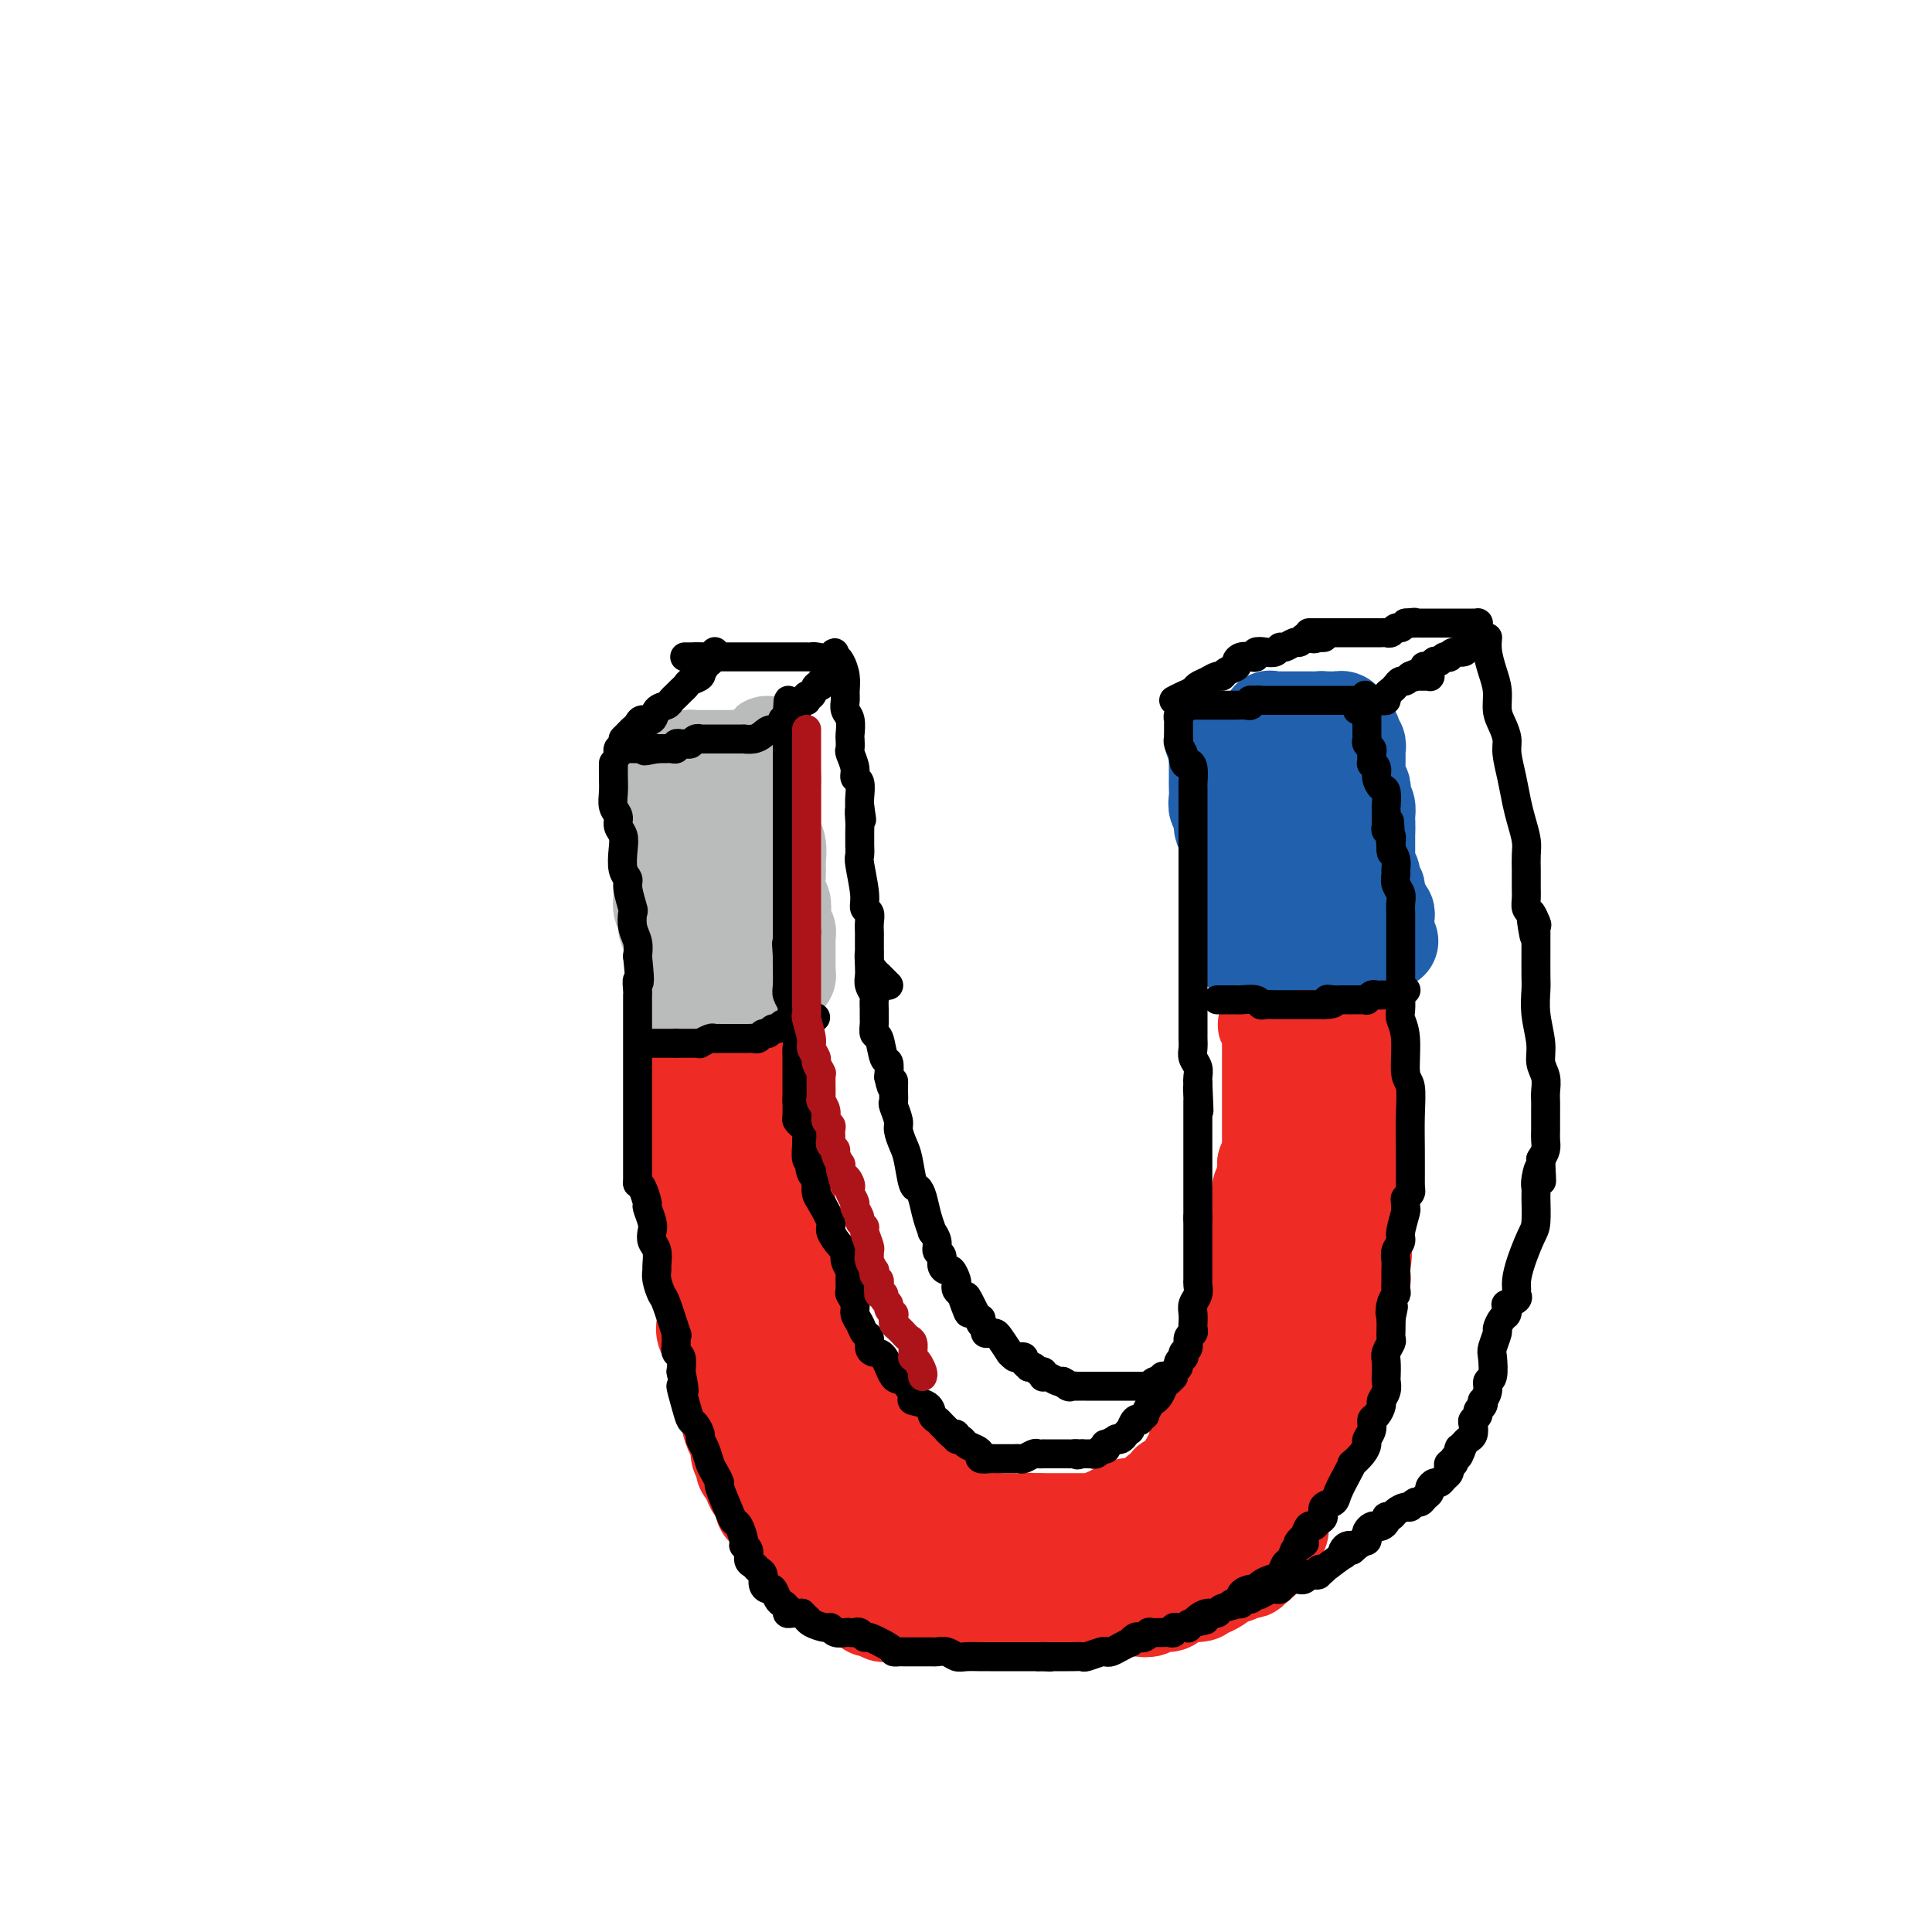 <svg viewBox='0 0 400 400' version='1.1' xmlns='http://www.w3.org/2000/svg' xmlns:xlink='http://www.w3.org/1999/xlink'><g fill='none' stroke='#EE2B24' stroke-width='20' stroke-linecap='round' stroke-linejoin='round'><path d='M143,216c0.000,1.095 0.000,2.190 0,3c-0.000,0.810 -0.000,1.337 0,2c0.000,0.663 0.000,1.464 0,2c-0.000,0.536 -0.000,0.808 0,1c0.000,0.192 0.000,0.305 0,1c-0.000,0.695 -0.001,1.973 0,3c0.001,1.027 0.003,1.802 0,3c-0.003,1.198 -0.011,2.817 0,4c0.011,1.183 0.041,1.929 0,3c-0.041,1.071 -0.152,2.467 0,3c0.152,0.533 0.565,0.204 1,1c0.435,0.796 0.890,2.719 1,4c0.110,1.281 -0.124,1.922 0,3c0.124,1.078 0.607,2.594 1,4c0.393,1.406 0.697,2.703 1,4'/><path d='M147,257c0.780,7.349 0.732,5.221 1,5c0.268,-0.221 0.854,1.463 1,3c0.146,1.537 -0.147,2.926 0,4c0.147,1.074 0.735,1.835 2,4c1.265,2.165 3.209,5.736 4,7c0.791,1.264 0.431,0.222 1,1c0.569,0.778 2.068,3.377 3,5c0.932,1.623 1.298,2.269 2,3c0.702,0.731 1.739,1.546 2,2c0.261,0.454 -0.255,0.546 0,1c0.255,0.454 1.279,1.270 2,2c0.721,0.730 1.138,1.373 2,2c0.862,0.627 2.167,1.239 4,3c1.833,1.761 4.192,4.670 5,6c0.808,1.330 0.065,1.081 1,2c0.935,0.919 3.547,3.006 5,4c1.453,0.994 1.748,0.894 2,1c0.252,0.106 0.462,0.416 1,1c0.538,0.584 1.405,1.441 2,2c0.595,0.559 0.918,0.819 1,1c0.082,0.181 -0.078,0.282 1,1c1.078,0.718 3.395,2.053 5,3c1.605,0.947 2.499,1.508 3,2c0.501,0.492 0.609,0.916 1,1c0.391,0.084 1.063,-0.173 2,0c0.937,0.173 2.137,0.777 3,1c0.863,0.223 1.389,0.064 2,0c0.611,-0.064 1.305,-0.032 2,0'/><path d='M207,324c3.098,1.309 1.842,1.083 2,1c0.158,-0.083 1.730,-0.022 3,0c1.270,0.022 2.238,0.006 3,0c0.762,-0.006 1.319,-0.002 2,0c0.681,0.002 1.484,0.000 3,0c1.516,-0.000 3.743,-0.000 5,0c1.257,0.000 1.545,-0.000 2,0c0.455,0.000 1.077,0.000 2,0c0.923,-0.000 2.148,-0.001 3,0c0.852,0.001 1.330,0.002 2,0c0.670,-0.002 1.530,-0.007 2,0c0.470,0.007 0.548,0.027 1,0c0.452,-0.027 1.277,-0.101 2,0c0.723,0.101 1.346,0.377 2,0c0.654,-0.377 1.341,-1.408 2,-2c0.659,-0.592 1.289,-0.746 2,-1c0.711,-0.254 1.501,-0.608 2,-1c0.499,-0.392 0.707,-0.822 1,-1c0.293,-0.178 0.671,-0.103 1,0c0.329,0.103 0.609,0.235 1,0c0.391,-0.235 0.892,-0.838 1,-1c0.108,-0.162 -0.178,0.116 0,0c0.178,-0.116 0.821,-0.626 1,-1c0.179,-0.374 -0.106,-0.611 0,-1c0.106,-0.389 0.602,-0.929 1,-1c0.398,-0.071 0.698,0.329 1,0c0.302,-0.329 0.606,-1.386 1,-2c0.394,-0.614 0.879,-0.783 1,-1c0.121,-0.217 -0.121,-0.481 0,-1c0.121,-0.519 0.606,-1.291 1,-2c0.394,-0.709 0.697,-1.354 1,-2'/><path d='M258,308c1.391,-2.054 0.869,-1.190 1,-1c0.131,0.190 0.915,-0.295 1,-1c0.085,-0.705 -0.527,-1.631 0,-3c0.527,-1.369 2.194,-3.182 3,-4c0.806,-0.818 0.750,-0.640 1,-1c0.250,-0.360 0.804,-1.257 1,-2c0.196,-0.743 0.032,-1.334 0,-2c-0.032,-0.666 0.069,-1.409 0,-2c-0.069,-0.591 -0.307,-1.031 0,-2c0.307,-0.969 1.158,-2.467 2,-4c0.842,-1.533 1.676,-3.100 2,-4c0.324,-0.900 0.140,-1.132 0,-2c-0.140,-0.868 -0.235,-2.371 0,-3c0.235,-0.629 0.799,-0.384 1,-1c0.201,-0.616 0.040,-2.093 0,-3c-0.040,-0.907 0.042,-1.244 0,-2c-0.042,-0.756 -0.207,-1.932 0,-3c0.207,-1.068 0.788,-2.029 1,-3c0.212,-0.971 0.056,-1.952 0,-3c-0.056,-1.048 -0.011,-2.163 0,-3c0.011,-0.837 -0.011,-1.397 0,-2c0.011,-0.603 0.056,-1.248 0,-2c-0.056,-0.752 -0.211,-1.611 0,-2c0.211,-0.389 0.789,-0.309 1,-2c0.211,-1.691 0.057,-5.152 0,-7c-0.057,-1.848 -0.015,-2.081 0,-3c0.015,-0.919 0.004,-2.522 0,-4c-0.004,-1.478 -0.001,-2.829 0,-4c0.001,-1.171 0.000,-2.161 0,-3c-0.000,-0.839 -0.000,-1.525 0,-2c0.000,-0.475 0.000,-0.737 0,-1'/><path d='M272,227c0.464,-8.866 0.124,-3.531 0,-2c-0.124,1.531 -0.033,-0.741 0,-2c0.033,-1.259 0.009,-1.504 0,-2c-0.009,-0.496 -0.002,-1.242 0,-2c0.002,-0.758 0.001,-1.527 0,-2c-0.001,-0.473 -0.000,-0.651 0,-1c0.000,-0.349 0.000,-0.868 0,-1c-0.000,-0.132 -0.000,0.123 0,0c0.000,-0.123 0.000,-0.625 0,-1c-0.000,-0.375 0.000,-0.623 0,-1c-0.000,-0.377 -0.000,-0.884 0,-1c0.000,-0.116 0.000,0.157 0,0c-0.000,-0.157 -0.000,-0.746 0,-1c0.000,-0.254 0.000,-0.173 0,0c-0.000,0.173 -0.001,0.439 0,0c0.001,-0.439 0.004,-1.584 0,-2c-0.004,-0.416 -0.015,-0.105 0,0c0.015,0.105 0.057,0.002 0,0c-0.057,-0.002 -0.211,0.098 0,0c0.211,-0.098 0.789,-0.392 1,0c0.211,0.392 0.057,1.470 0,2c-0.057,0.530 -0.015,0.513 0,1c0.015,0.487 0.004,1.479 0,2c-0.004,0.521 -0.001,0.573 0,1c0.001,0.427 0.000,1.230 0,2c-0.000,0.770 -0.000,1.506 0,2c0.000,0.494 0.000,0.747 0,1'/><path d='M273,220c0.161,1.819 0.065,0.866 0,1c-0.065,0.134 -0.098,1.355 0,2c0.098,0.645 0.326,0.715 0,1c-0.326,0.285 -1.205,0.784 -2,3c-0.795,2.216 -1.507,6.150 -2,8c-0.493,1.850 -0.766,1.615 -1,2c-0.234,0.385 -0.430,1.390 -1,3c-0.570,1.610 -1.516,3.826 -2,6c-0.484,2.174 -0.508,4.304 -1,6c-0.492,1.696 -1.453,2.956 -2,4c-0.547,1.044 -0.680,1.872 -1,3c-0.320,1.128 -0.827,2.557 -1,3c-0.173,0.443 -0.012,-0.100 0,1c0.012,1.100 -0.127,3.843 -1,6c-0.873,2.157 -2.482,3.729 -3,5c-0.518,1.271 0.054,2.242 0,3c-0.054,0.758 -0.735,1.305 -1,2c-0.265,0.695 -0.114,1.540 0,2c0.114,0.460 0.190,0.535 0,1c-0.190,0.465 -0.648,1.319 -1,2c-0.352,0.681 -0.600,1.189 -1,2c-0.400,0.811 -0.952,1.927 -1,3c-0.048,1.073 0.407,2.105 0,3c-0.407,0.895 -1.677,1.655 -2,2c-0.323,0.345 0.302,0.277 0,1c-0.302,0.723 -1.531,2.238 -2,3c-0.469,0.762 -0.177,0.771 0,1c0.177,0.229 0.240,0.677 0,1c-0.240,0.323 -0.783,0.521 -1,1c-0.217,0.479 -0.109,1.240 0,2'/><path d='M247,303c-4.201,13.018 -1.704,4.062 -1,1c0.704,-3.062 -0.385,-0.229 -1,1c-0.615,1.229 -0.756,0.855 -1,1c-0.244,0.145 -0.590,0.809 -1,1c-0.410,0.191 -0.883,-0.090 -1,0c-0.117,0.090 0.122,0.550 0,1c-0.122,0.450 -0.607,0.892 -1,1c-0.393,0.108 -0.696,-0.116 -1,0c-0.304,0.116 -0.610,0.571 -1,1c-0.390,0.429 -0.864,0.833 -1,1c-0.136,0.167 0.066,0.096 0,0c-0.066,-0.096 -0.399,-0.218 -1,0c-0.601,0.218 -1.471,0.775 -2,1c-0.529,0.225 -0.719,0.117 -1,0c-0.281,-0.117 -0.654,-0.243 -1,0c-0.346,0.243 -0.667,0.853 -1,1c-0.333,0.147 -0.680,-0.171 -1,0c-0.320,0.171 -0.614,0.830 -1,1c-0.386,0.170 -0.864,-0.151 -1,0c-0.136,0.151 0.071,0.772 0,1c-0.071,0.228 -0.418,0.061 -1,0c-0.582,-0.061 -1.398,-0.016 -2,0c-0.602,0.016 -0.991,0.004 -1,0c-0.009,-0.004 0.362,-0.001 0,0c-0.362,0.001 -1.458,0.000 -2,0c-0.542,-0.000 -0.530,-0.000 -1,0c-0.470,0.000 -1.421,0.000 -2,0c-0.579,-0.000 -0.784,-0.000 -1,0c-0.216,0.000 -0.443,0.000 -1,0c-0.557,-0.000 -1.445,-0.000 -2,0c-0.555,0.000 -0.778,0.000 -1,0'/><path d='M215,315c-3.960,0.619 -2.359,0.166 -2,0c0.359,-0.166 -0.523,-0.045 -1,0c-0.477,0.045 -0.548,0.013 -1,0c-0.452,-0.013 -1.286,-0.006 -2,0c-0.714,0.006 -1.307,0.013 -2,0c-0.693,-0.013 -1.485,-0.046 -2,0c-0.515,0.046 -0.753,0.171 -1,0c-0.247,-0.171 -0.504,-0.637 -1,-1c-0.496,-0.363 -1.231,-0.621 -2,-1c-0.769,-0.379 -1.572,-0.879 -2,-1c-0.428,-0.121 -0.482,0.135 -1,0c-0.518,-0.135 -1.501,-0.662 -2,-1c-0.499,-0.338 -0.515,-0.489 -1,-1c-0.485,-0.511 -1.439,-1.384 -2,-2c-0.561,-0.616 -0.728,-0.976 -1,-1c-0.272,-0.024 -0.649,0.288 -1,0c-0.351,-0.288 -0.676,-1.176 -1,-2c-0.324,-0.824 -0.646,-1.583 -1,-2c-0.354,-0.417 -0.739,-0.493 -1,-1c-0.261,-0.507 -0.398,-1.444 -1,-2c-0.602,-0.556 -1.670,-0.730 -2,-1c-0.330,-0.270 0.079,-0.636 0,-1c-0.079,-0.364 -0.647,-0.726 -1,-1c-0.353,-0.274 -0.490,-0.459 -1,-1c-0.510,-0.541 -1.394,-1.437 -2,-2c-0.606,-0.563 -0.936,-0.795 -1,-1c-0.064,-0.205 0.137,-0.385 0,-1c-0.137,-0.615 -0.614,-1.666 -1,-2c-0.386,-0.334 -0.682,0.047 -1,0c-0.318,-0.047 -0.659,-0.524 -1,-1'/><path d='M177,289c-3.024,-3.427 -1.583,-1.495 -1,-1c0.583,0.495 0.310,-0.449 0,-1c-0.310,-0.551 -0.657,-0.710 -1,-1c-0.343,-0.290 -0.683,-0.710 -1,-1c-0.317,-0.290 -0.611,-0.449 -1,-1c-0.389,-0.551 -0.874,-1.496 -1,-2c-0.126,-0.504 0.106,-0.569 0,-1c-0.106,-0.431 -0.549,-1.228 -1,-2c-0.451,-0.772 -0.910,-1.520 -1,-2c-0.090,-0.480 0.187,-0.692 0,-1c-0.187,-0.308 -0.839,-0.712 -1,-1c-0.161,-0.288 0.168,-0.459 0,-1c-0.168,-0.541 -0.834,-1.450 -1,-2c-0.166,-0.550 0.167,-0.739 0,-1c-0.167,-0.261 -0.833,-0.593 -1,-1c-0.167,-0.407 0.167,-0.887 0,-2c-0.167,-1.113 -0.833,-2.857 -1,-4c-0.167,-1.143 0.167,-1.685 0,-2c-0.167,-0.315 -0.833,-0.403 -1,-1c-0.167,-0.597 0.165,-1.703 0,-2c-0.165,-0.297 -0.829,0.216 -1,0c-0.171,-0.216 0.150,-1.161 0,-2c-0.150,-0.839 -0.771,-1.571 -1,-2c-0.229,-0.429 -0.065,-0.556 0,-1c0.065,-0.444 0.031,-1.207 0,-2c-0.031,-0.793 -0.061,-1.616 0,-2c0.061,-0.384 0.212,-0.330 0,-1c-0.212,-0.670 -0.788,-2.065 -1,-3c-0.212,-0.935 -0.061,-1.410 0,-2c0.061,-0.590 0.030,-1.295 0,-2'/><path d='M162,242c-0.775,-4.139 -0.212,-1.488 0,-1c0.212,0.488 0.072,-1.187 0,-2c-0.072,-0.813 -0.076,-0.762 0,-1c0.076,-0.238 0.230,-0.764 0,-1c-0.230,-0.236 -0.846,-0.182 -1,-1c-0.154,-0.818 0.155,-2.509 0,-3c-0.155,-0.491 -0.774,0.219 -1,0c-0.226,-0.219 -0.061,-1.367 0,-2c0.061,-0.633 0.016,-0.750 0,-1c-0.016,-0.250 -0.004,-0.631 0,-1c0.004,-0.369 0.001,-0.725 0,-1c-0.001,-0.275 -0.001,-0.468 0,-1c0.001,-0.532 0.001,-1.403 0,-2c-0.001,-0.597 -0.004,-0.920 0,-1c0.004,-0.080 0.015,0.085 0,0c-0.015,-0.085 -0.057,-0.419 0,-1c0.057,-0.581 0.211,-1.410 0,-2c-0.211,-0.590 -0.789,-0.942 -1,-1c-0.211,-0.058 -0.057,0.178 0,0c0.057,-0.178 0.015,-0.770 0,-1c-0.015,-0.230 -0.003,-0.099 0,0c0.003,0.099 -0.003,0.167 0,0c0.003,-0.167 0.015,-0.570 0,-1c-0.015,-0.430 -0.057,-0.886 0,-1c0.057,-0.114 0.211,0.113 0,0c-0.211,-0.113 -0.789,-0.566 -1,-1c-0.211,-0.434 -0.057,-0.848 0,-1c0.057,-0.152 0.015,-0.041 0,0c-0.015,0.041 -0.004,0.011 0,0c0.004,-0.011 0.001,-0.003 0,0c-0.001,0.003 -0.001,0.002 0,0'/><path d='M158,215c-0.618,-4.403 -0.165,-1.911 0,-1c0.165,0.911 0.040,0.240 0,0c-0.040,-0.240 0.004,-0.050 0,0c-0.004,0.050 -0.058,-0.039 0,0c0.058,0.039 0.226,0.207 0,0c-0.226,-0.207 -0.848,-0.787 -1,-1c-0.152,-0.213 0.165,-0.057 0,0c-0.165,0.057 -0.813,0.015 -1,0c-0.187,-0.015 0.087,-0.004 0,0c-0.087,0.004 -0.534,0.001 -1,0c-0.466,-0.001 -0.951,-0.000 -1,0c-0.049,0.000 0.337,0.000 0,0c-0.337,-0.000 -1.397,-0.000 -2,0c-0.603,0.000 -0.749,0.000 -1,0c-0.251,-0.000 -0.607,-0.000 -1,0c-0.393,0.000 -0.824,0.000 -1,0c-0.176,-0.000 -0.099,0.000 0,0c0.099,-0.000 0.219,-0.000 0,0c-0.219,0.000 -0.776,0.000 -1,0c-0.224,-0.000 -0.117,-0.000 0,0c0.117,0.000 0.242,0.000 0,0c-0.242,-0.000 -0.850,-0.001 -1,0c-0.150,0.001 0.157,0.004 0,0c-0.157,-0.004 -0.778,-0.015 -1,0c-0.222,0.015 -0.045,0.057 0,0c0.045,-0.057 -0.040,-0.211 0,0c0.040,0.211 0.207,0.789 0,1c-0.207,0.211 -0.786,0.057 -1,0c-0.214,-0.057 -0.061,-0.016 0,0c0.061,0.016 0.031,0.008 0,0'/><path d='M145,214c-2.011,-0.155 -0.539,-0.041 0,0c0.539,0.041 0.144,0.010 0,0c-0.144,-0.010 -0.039,0.001 0,0c0.039,-0.001 0.010,-0.014 0,0c-0.010,0.014 -0.003,0.056 0,0c0.003,-0.056 0.001,-0.211 0,0c-0.001,0.211 -0.000,0.788 0,1c0.000,0.212 0.000,0.060 0,0c-0.000,-0.060 -0.000,-0.027 0,0c0.000,0.027 0.000,0.048 0,0c-0.000,-0.048 -0.000,-0.167 0,0c0.000,0.167 0.000,0.619 0,1c-0.000,0.381 -0.000,0.693 0,1c0.000,0.307 0.000,0.611 0,1c-0.000,0.389 -0.000,0.864 0,1c0.000,0.136 0.000,-0.065 0,0c-0.000,0.065 -0.000,0.398 0,1c0.000,0.602 0.000,1.475 0,2c-0.000,0.525 -0.000,0.703 0,1c0.000,0.297 0.000,0.714 0,1c-0.000,0.286 -0.000,0.443 0,1c0.000,0.557 0.000,1.515 0,2c-0.000,0.485 -0.000,0.498 0,1c0.000,0.502 0.000,1.494 0,2c-0.000,0.506 -0.000,0.527 0,1c0.000,0.473 0.000,1.397 0,2c0.000,0.603 0.000,0.885 0,1c0.000,0.115 0.000,0.062 0,1c0.000,0.938 0.000,2.868 0,4c0.000,1.132 0.000,1.466 0,2c0.000,0.534 0.000,1.267 0,2'/><path d='M145,243c0.000,4.904 0.000,2.665 0,2c-0.000,-0.665 -0.000,0.245 0,1c0.000,0.755 0.000,1.354 0,2c-0.000,0.646 -0.001,1.338 0,2c0.001,0.662 0.004,1.295 0,2c-0.004,0.705 -0.015,1.482 0,2c0.015,0.518 0.057,0.776 0,1c-0.057,0.224 -0.211,0.412 0,2c0.211,1.588 0.789,4.575 1,6c0.211,1.425 0.056,1.289 0,2c-0.056,0.711 -0.015,2.270 0,3c0.015,0.730 0.002,0.632 0,1c-0.002,0.368 0.006,1.203 0,2c-0.006,0.797 -0.026,1.558 0,2c0.026,0.442 0.097,0.566 0,1c-0.097,0.434 -0.362,1.179 0,2c0.362,0.821 1.350,1.718 2,3c0.650,1.282 0.963,2.948 1,4c0.037,1.052 -0.201,1.488 0,2c0.201,0.512 0.841,1.099 1,2c0.159,0.901 -0.164,2.114 0,3c0.164,0.886 0.813,1.444 1,2c0.187,0.556 -0.090,1.108 0,2c0.090,0.892 0.545,2.123 1,3c0.455,0.877 0.909,1.401 1,2c0.091,0.599 -0.182,1.274 0,2c0.182,0.726 0.818,1.503 1,2c0.182,0.497 -0.091,0.713 0,1c0.091,0.287 0.545,0.643 1,1'/><path d='M155,305c1.577,4.970 1.018,1.895 1,1c-0.018,-0.895 0.505,0.390 1,1c0.495,0.610 0.964,0.545 1,1c0.036,0.455 -0.360,1.431 0,2c0.360,0.569 1.476,0.730 2,1c0.524,0.270 0.455,0.650 1,1c0.545,0.350 1.704,0.671 2,1c0.296,0.329 -0.272,0.666 0,1c0.272,0.334 1.382,0.667 2,1c0.618,0.333 0.743,0.668 1,1c0.257,0.332 0.646,0.663 1,1c0.354,0.337 0.672,0.682 1,1c0.328,0.318 0.664,0.610 1,1c0.336,0.390 0.671,0.878 1,1c0.329,0.122 0.652,-0.122 1,0c0.348,0.122 0.722,0.611 1,1c0.278,0.389 0.460,0.679 1,1c0.540,0.321 1.439,0.675 2,1c0.561,0.325 0.784,0.623 1,1c0.216,0.377 0.424,0.833 1,1c0.576,0.167 1.521,0.045 2,0c0.479,-0.045 0.492,-0.013 1,0c0.508,0.013 1.511,0.007 2,0c0.489,-0.007 0.464,-0.017 1,0c0.536,0.017 1.634,0.060 2,0c0.366,-0.060 -0.001,-0.223 0,0c0.001,0.223 0.370,0.830 1,1c0.630,0.170 1.519,-0.099 2,0c0.481,0.099 0.553,0.565 1,1c0.447,0.435 1.271,0.839 2,1c0.729,0.161 1.365,0.081 2,0'/><path d='M193,328c2.756,0.846 1.147,0.963 1,1c-0.147,0.037 1.169,-0.004 2,0c0.831,0.004 1.179,0.052 2,0c0.821,-0.052 2.115,-0.206 3,0c0.885,0.206 1.360,0.772 2,1c0.640,0.228 1.446,0.118 2,0c0.554,-0.118 0.857,-0.243 2,0c1.143,0.243 3.125,0.853 4,1c0.875,0.147 0.643,-0.171 1,0c0.357,0.171 1.302,0.830 2,1c0.698,0.170 1.148,-0.151 2,0c0.852,0.151 2.105,0.772 3,1c0.895,0.228 1.431,0.061 2,0c0.569,-0.061 1.170,-0.016 2,0c0.830,0.016 1.889,0.004 2,0c0.111,-0.004 -0.727,-0.001 0,0c0.727,0.001 3.020,0.000 4,0c0.980,-0.000 0.647,-0.000 1,0c0.353,0.000 1.393,0.001 2,0c0.607,-0.001 0.781,-0.004 1,0c0.219,0.004 0.482,0.016 1,0c0.518,-0.016 1.292,-0.061 2,0c0.708,0.061 1.351,0.228 2,0c0.649,-0.228 1.305,-0.849 2,-1c0.695,-0.151 1.429,0.170 2,0c0.571,-0.170 0.978,-0.829 1,-1c0.022,-0.171 -0.340,0.146 0,0c0.340,-0.146 1.383,-0.756 2,-1c0.617,-0.244 0.809,-0.122 1,0'/><path d='M246,330c4.416,-0.403 1.956,0.089 1,0c-0.956,-0.089 -0.407,-0.759 0,-1c0.407,-0.241 0.673,-0.053 1,0c0.327,0.053 0.716,-0.028 1,0c0.284,0.028 0.462,0.166 1,0c0.538,-0.166 1.435,-0.637 2,-1c0.565,-0.363 0.799,-0.619 1,-1c0.201,-0.381 0.368,-0.885 1,-1c0.632,-0.115 1.728,0.161 2,0c0.272,-0.161 -0.281,-0.760 0,-1c0.281,-0.240 1.395,-0.120 2,0c0.605,0.120 0.702,0.242 1,0c0.298,-0.242 0.797,-0.847 1,-1c0.203,-0.153 0.110,0.147 0,0c-0.110,-0.147 -0.236,-0.742 0,-1c0.236,-0.258 0.834,-0.178 1,0c0.166,0.178 -0.100,0.454 0,0c0.100,-0.454 0.566,-1.637 1,-2c0.434,-0.363 0.834,0.096 1,0c0.166,-0.096 0.096,-0.747 0,-1c-0.096,-0.253 -0.218,-0.109 0,0c0.218,0.109 0.777,0.183 1,0c0.223,-0.183 0.111,-0.624 0,-1c-0.111,-0.376 -0.222,-0.687 0,-1c0.222,-0.313 0.777,-0.630 1,-1c0.223,-0.370 0.115,-0.795 0,-1c-0.115,-0.205 -0.237,-0.189 0,-1c0.237,-0.811 0.833,-2.449 1,-3c0.167,-0.551 -0.095,-0.015 0,0c0.095,0.015 0.548,-0.493 1,-1'/><path d='M267,311c1.636,-2.568 1.226,-1.986 1,-2c-0.226,-0.014 -0.269,-0.622 0,-1c0.269,-0.378 0.849,-0.525 1,-1c0.151,-0.475 -0.128,-1.279 0,-2c0.128,-0.721 0.661,-1.358 1,-2c0.339,-0.642 0.482,-1.289 1,-2c0.518,-0.711 1.409,-1.485 2,-2c0.591,-0.515 0.880,-0.771 1,-1c0.120,-0.229 0.070,-0.433 0,-1c-0.070,-0.567 -0.160,-1.499 0,-2c0.160,-0.501 0.568,-0.572 1,-1c0.432,-0.428 0.886,-1.212 1,-2c0.114,-0.788 -0.114,-1.580 0,-2c0.114,-0.420 0.570,-0.469 1,-1c0.430,-0.531 0.833,-1.543 1,-2c0.167,-0.457 0.097,-0.359 0,-1c-0.097,-0.641 -0.222,-2.021 0,-3c0.222,-0.979 0.792,-1.558 1,-2c0.208,-0.442 0.055,-0.747 0,-1c-0.055,-0.253 -0.011,-0.452 0,-1c0.011,-0.548 -0.012,-1.444 0,-2c0.012,-0.556 0.060,-0.773 0,-1c-0.060,-0.227 -0.227,-0.465 0,-1c0.227,-0.535 0.849,-1.365 1,-2c0.151,-0.635 -0.170,-1.073 0,-2c0.170,-0.927 0.830,-2.342 1,-3c0.170,-0.658 -0.151,-0.557 0,-1c0.151,-0.443 0.772,-1.428 1,-2c0.228,-0.572 0.061,-0.731 0,-1c-0.061,-0.269 -0.018,-0.648 0,-1c0.018,-0.352 0.009,-0.676 0,-1'/><path d='M282,262c0.619,-3.832 0.166,-1.413 0,-1c-0.166,0.413 -0.044,-1.182 0,-2c0.044,-0.818 0.012,-0.861 0,-1c-0.012,-0.139 -0.003,-0.375 0,-1c0.003,-0.625 0.001,-1.638 0,-2c-0.001,-0.362 -0.000,-0.071 0,-1c0.000,-0.929 0.000,-3.078 0,-4c-0.000,-0.922 -0.000,-0.618 0,-1c0.000,-0.382 0.000,-1.449 0,-2c-0.000,-0.551 -0.000,-0.584 0,-1c0.000,-0.416 0.000,-1.215 0,-2c-0.000,-0.785 -0.000,-1.557 0,-2c0.000,-0.443 0.000,-0.556 0,-1c-0.000,-0.444 -0.000,-1.217 0,-2c0.000,-0.783 0.000,-1.574 0,-2c-0.000,-0.426 -0.000,-0.485 0,-1c0.000,-0.515 0.000,-1.486 0,-2c-0.000,-0.514 -0.000,-0.572 0,-1c0.000,-0.428 0.000,-1.227 0,-2c-0.000,-0.773 -0.000,-1.522 0,-2c0.000,-0.478 0.000,-0.687 0,-1c-0.000,-0.313 -0.000,-0.732 0,-1c0.000,-0.268 0.000,-0.386 0,-1c-0.000,-0.614 0.000,-1.723 0,-2c0.000,-0.277 0.000,0.277 0,0c0.000,-0.277 0.000,-1.383 0,-2c0.000,-0.617 0.000,-0.743 0,-1c0.000,-0.257 0.000,-0.646 0,-1c0.000,-0.354 0.000,-0.672 0,-1c0.000,-0.328 0.000,-0.665 0,-1c0.000,-0.335 0.000,-0.667 0,-1'/><path d='M282,217c-0.226,-7.128 -0.793,-2.449 -1,-1c-0.207,1.449 -0.056,-0.333 0,-1c0.056,-0.667 0.015,-0.220 0,0c-0.015,0.220 -0.004,0.213 0,0c0.004,-0.213 0.001,-0.630 0,-1c-0.001,-0.370 -0.000,-0.692 0,-1c0.000,-0.308 0.000,-0.603 0,-1c-0.000,-0.397 -0.000,-0.895 0,-1c0.000,-0.105 0.001,0.182 0,0c-0.001,-0.182 -0.004,-0.834 0,-1c0.004,-0.166 0.015,0.153 0,0c-0.015,-0.153 -0.057,-0.777 0,-1c0.057,-0.223 0.211,-0.046 0,0c-0.211,0.046 -0.788,-0.040 -1,0c-0.212,0.040 -0.061,0.207 0,0c0.061,-0.207 0.031,-0.788 0,-1c-0.031,-0.212 -0.065,-0.057 0,0c0.065,0.057 0.227,0.015 0,0c-0.227,-0.015 -0.844,-0.004 -1,0c-0.156,0.004 0.151,0.001 0,0c-0.151,-0.001 -0.758,-0.000 -1,0c-0.242,0.000 -0.120,-0.001 0,0c0.120,0.001 0.238,0.004 0,0c-0.238,-0.004 -0.833,-0.015 -1,0c-0.167,0.015 0.095,0.057 0,0c-0.095,-0.057 -0.548,-0.211 -1,0c-0.452,0.211 -0.905,0.789 -1,1c-0.095,0.211 0.167,0.057 0,0c-0.167,-0.057 -0.762,-0.016 -1,0c-0.238,0.016 -0.119,0.008 0,0'/><path d='M274,209c-0.941,0.155 -0.295,0.041 0,0c0.295,-0.041 0.238,-0.011 0,0c-0.238,0.011 -0.656,0.003 -1,0c-0.344,-0.003 -0.613,-0.001 -1,0c-0.387,0.001 -0.892,0.000 -1,0c-0.108,-0.000 0.181,-0.000 0,0c-0.181,0.000 -0.834,0.000 -1,0c-0.166,-0.000 0.153,-0.000 0,0c-0.153,0.000 -0.777,0.000 -1,0c-0.223,-0.000 -0.045,-0.000 0,0c0.045,0.000 -0.044,-0.000 0,0c0.044,0.000 0.222,0.000 0,0c-0.222,-0.000 -0.843,-0.000 -1,0c-0.157,0.000 0.150,0.000 0,0c-0.150,-0.000 -0.757,-0.000 -1,0c-0.243,0.000 -0.121,0.000 0,0c0.121,-0.000 0.243,-0.001 0,0c-0.243,0.001 -0.850,0.004 -1,0c-0.150,-0.004 0.157,-0.015 0,0c-0.157,0.015 -0.778,0.057 -1,0c-0.222,-0.057 -0.045,-0.211 0,0c0.045,0.211 -0.041,0.788 0,1c0.041,0.212 0.208,0.061 0,0c-0.208,-0.061 -0.792,-0.030 -1,0c-0.208,0.030 -0.042,0.061 0,0c0.042,-0.061 -0.041,-0.213 0,0c0.041,0.213 0.207,0.792 0,1c-0.207,0.208 -0.788,0.045 -1,0c-0.212,-0.045 -0.057,0.026 0,0c0.057,-0.026 0.016,-0.150 0,0c-0.016,0.150 -0.008,0.575 0,1'/><path d='M263,212c-1.702,0.415 -0.456,-0.046 0,0c0.456,0.046 0.122,0.600 0,1c-0.122,0.400 -0.033,0.646 0,1c0.033,0.354 0.009,0.816 0,1c-0.009,0.184 -0.002,0.091 0,0c0.002,-0.091 0.001,-0.178 0,0c-0.001,0.178 -0.000,0.621 0,1c0.000,0.379 0.000,0.693 0,1c-0.000,0.307 -0.000,0.606 0,1c0.000,0.394 0.000,0.883 0,1c-0.000,0.117 -0.000,-0.136 0,0c0.000,0.136 0.000,0.662 0,1c-0.000,0.338 -0.000,0.489 0,1c0.000,0.511 0.000,1.384 0,2c-0.000,0.616 -0.000,0.976 0,1c0.000,0.024 0.000,-0.288 0,0c-0.000,0.288 -0.000,1.176 0,2c0.000,0.824 0.000,1.584 0,2c-0.000,0.416 -0.000,0.489 0,1c0.000,0.511 0.000,1.459 0,2c-0.000,0.541 -0.000,0.673 0,1c0.000,0.327 0.000,0.848 0,1c-0.000,0.152 -0.000,-0.066 0,0c0.000,0.066 0.001,0.416 0,1c-0.001,0.584 -0.003,1.402 0,2c0.003,0.598 0.011,0.975 0,1c-0.011,0.025 -0.041,-0.301 0,0c0.041,0.301 0.155,1.229 0,2c-0.155,0.771 -0.577,1.386 -1,2'/><path d='M262,241c-0.171,4.620 -0.099,1.670 0,1c0.099,-0.670 0.224,0.938 0,2c-0.224,1.062 -0.796,1.577 -1,2c-0.204,0.423 -0.041,0.756 0,1c0.041,0.244 -0.042,0.401 0,1c0.042,0.599 0.207,1.639 0,2c-0.207,0.361 -0.788,0.042 -1,0c-0.212,-0.042 -0.056,0.191 0,1c0.056,0.809 0.011,2.192 0,3c-0.011,0.808 0.012,1.042 0,1c-0.012,-0.042 -0.060,-0.358 0,0c0.060,0.358 0.226,1.392 0,2c-0.226,0.608 -0.844,0.792 -1,1c-0.156,0.208 0.151,0.440 0,1c-0.151,0.560 -0.759,1.449 -1,2c-0.241,0.551 -0.116,0.763 0,1c0.116,0.237 0.224,0.500 0,1c-0.224,0.500 -0.778,1.237 -1,2c-0.222,0.763 -0.111,1.551 0,2c0.111,0.449 0.222,0.558 0,1c-0.222,0.442 -0.777,1.217 -1,2c-0.223,0.783 -0.115,1.576 0,2c0.115,0.424 0.237,0.480 0,1c-0.237,0.520 -0.834,1.504 -1,2c-0.166,0.496 0.099,0.503 0,1c-0.099,0.497 -0.562,1.484 -1,2c-0.438,0.516 -0.849,0.561 -1,1c-0.151,0.439 -0.041,1.272 0,2c0.041,0.728 0.012,1.351 0,2c-0.012,0.649 -0.006,1.325 0,2'/><path d='M253,285c-1.331,6.926 -0.160,2.240 0,1c0.160,-1.240 -0.693,0.967 -1,2c-0.307,1.033 -0.068,0.893 0,1c0.068,0.107 -0.033,0.461 0,1c0.033,0.539 0.201,1.261 0,2c-0.201,0.739 -0.771,1.494 -1,2c-0.229,0.506 -0.117,0.763 0,1c0.117,0.237 0.239,0.455 0,1c-0.239,0.545 -0.837,1.418 -1,2c-0.163,0.582 0.111,0.873 0,1c-0.111,0.127 -0.607,0.089 -1,1c-0.393,0.911 -0.683,2.771 -1,4c-0.317,1.229 -0.662,1.828 -1,3c-0.338,1.172 -0.667,2.916 -1,4c-0.333,1.084 -0.668,1.509 -1,2c-0.332,0.491 -0.661,1.049 -1,2c-0.339,0.951 -0.687,2.296 -1,3c-0.313,0.704 -0.591,0.766 -1,1c-0.409,0.234 -0.951,0.640 -1,1c-0.049,0.360 0.394,0.675 0,1c-0.394,0.325 -1.625,0.662 -2,1c-0.375,0.338 0.106,0.679 0,1c-0.106,0.321 -0.798,0.622 -1,1c-0.202,0.378 0.087,0.833 0,1c-0.087,0.167 -0.548,0.048 -1,0c-0.452,-0.048 -0.894,-0.023 -1,0c-0.106,0.023 0.125,0.045 0,0c-0.125,-0.045 -0.607,-0.156 -1,0c-0.393,0.156 -0.696,0.578 -1,1'/><path d='M234,326c-1.405,1.254 -0.418,0.387 0,0c0.418,-0.387 0.267,-0.296 0,0c-0.267,0.296 -0.650,0.798 -1,1c-0.350,0.202 -0.667,0.106 -1,0c-0.333,-0.106 -0.681,-0.221 -1,0c-0.319,0.221 -0.610,0.777 -1,1c-0.390,0.223 -0.878,0.113 -1,0c-0.122,-0.113 0.122,-0.227 0,0c-0.122,0.227 -0.610,0.797 -1,1c-0.390,0.203 -0.681,0.041 -1,0c-0.319,-0.041 -0.666,0.041 -1,0c-0.334,-0.041 -0.653,-0.203 -1,0c-0.347,0.203 -0.720,0.772 -1,1c-0.280,0.228 -0.467,0.114 -1,0c-0.533,-0.114 -1.414,-0.227 -2,0c-0.586,0.227 -0.878,0.793 -1,1c-0.122,0.207 -0.074,0.054 0,0c0.074,-0.054 0.173,-0.011 0,0c-0.173,0.011 -0.620,-0.011 -1,0c-0.380,0.011 -0.693,0.054 -1,0c-0.307,-0.054 -0.607,-0.207 -1,0c-0.393,0.207 -0.879,0.773 -1,1c-0.121,0.227 0.121,0.114 0,0c-0.121,-0.114 -0.606,-0.228 -1,0c-0.394,0.228 -0.697,0.797 -1,1c-0.303,0.203 -0.606,0.041 -1,0c-0.394,-0.041 -0.879,0.041 -1,0c-0.121,-0.041 0.121,-0.203 0,0c-0.121,0.203 -0.606,0.772 -1,1c-0.394,0.228 -0.697,0.114 -1,0'/><path d='M210,334c-3.874,1.238 -1.558,0.332 -1,0c0.558,-0.332 -0.642,-0.089 -1,0c-0.358,0.089 0.126,0.024 0,0c-0.126,-0.024 -0.861,-0.006 -1,0c-0.139,0.006 0.317,0.002 0,0c-0.317,-0.002 -1.409,-0.000 -2,0c-0.591,0.000 -0.683,0.000 -1,0c-0.317,-0.000 -0.858,-0.000 -1,0c-0.142,0.000 0.117,0.000 0,0c-0.117,-0.000 -0.609,-0.000 -1,0c-0.391,0.000 -0.681,0.000 -1,0c-0.319,-0.000 -0.666,-0.000 -1,0c-0.334,0.000 -0.653,0.000 -1,0c-0.347,-0.000 -0.720,-0.000 -1,0c-0.280,0.000 -0.467,0.000 -1,0c-0.533,-0.000 -1.414,-0.000 -2,0c-0.586,0.000 -0.878,0.000 -1,0c-0.122,-0.000 -0.074,-0.000 0,0c0.074,0.000 0.175,0.000 0,0c-0.175,-0.000 -0.625,-0.000 -1,0c-0.375,0.000 -0.675,0.000 -1,0c-0.325,-0.000 -0.675,-0.000 -1,0c-0.325,0.000 -0.626,0.000 -1,0c-0.374,-0.000 -0.821,-0.000 -1,0c-0.179,0.000 -0.089,-0.000 0,0c0.089,0.000 0.178,-0.000 0,0c-0.178,0.000 -0.622,-0.000 -1,0c-0.378,0.000 -0.689,-0.000 -1,0c-0.311,0.000 -0.622,-0.000 -1,0c-0.378,0.000 -0.822,-0.000 -1,0c-0.178,0.000 -0.089,0.000 0,0'/><path d='M185,334c-4.030,0.004 -1.604,0.015 -1,0c0.604,-0.015 -0.613,-0.056 -1,0c-0.387,0.056 0.056,0.208 0,0c-0.056,-0.208 -0.611,-0.778 -1,-1c-0.389,-0.222 -0.611,-0.097 -1,0c-0.389,0.097 -0.944,0.166 -1,0c-0.056,-0.166 0.387,-0.565 0,-1c-0.387,-0.435 -1.605,-0.905 -2,-1c-0.395,-0.095 0.034,0.184 0,0c-0.034,-0.184 -0.530,-0.833 -1,-1c-0.470,-0.167 -0.915,0.147 -1,0c-0.085,-0.147 0.188,-0.756 0,-1c-0.188,-0.244 -0.839,-0.122 -1,0c-0.161,0.122 0.168,0.243 0,0c-0.168,-0.243 -0.833,-0.849 -1,-1c-0.167,-0.151 0.166,0.152 0,0c-0.166,-0.152 -0.829,-0.758 -1,-1c-0.171,-0.242 0.151,-0.121 0,0c-0.151,0.121 -0.775,0.242 -1,0c-0.225,-0.242 -0.050,-0.848 0,-1c0.050,-0.152 -0.024,0.152 0,0c0.024,-0.152 0.147,-0.758 0,-1c-0.147,-0.242 -0.564,-0.120 -1,0c-0.436,0.120 -0.891,0.240 -1,0c-0.109,-0.240 0.128,-0.838 0,-1c-0.128,-0.162 -0.623,0.111 -1,0c-0.377,-0.111 -0.637,-0.607 -1,-1c-0.363,-0.393 -0.828,-0.683 -1,-1c-0.172,-0.317 -0.049,-0.662 0,-1c0.049,-0.338 0.025,-0.669 0,-1'/><path d='M167,320c-3.007,-2.167 -1.524,-0.585 -1,0c0.524,0.585 0.089,0.172 0,0c-0.089,-0.172 0.168,-0.103 0,0c-0.168,0.103 -0.762,0.239 -1,0c-0.238,-0.239 -0.120,-0.853 0,-1c0.120,-0.147 0.242,0.172 0,0c-0.242,-0.172 -0.850,-0.834 -1,-1c-0.150,-0.166 0.157,0.166 0,0c-0.157,-0.166 -0.778,-0.828 -1,-1c-0.222,-0.172 -0.044,0.147 0,0c0.044,-0.147 -0.045,-0.760 0,-1c0.045,-0.240 0.223,-0.105 0,0c-0.223,0.105 -0.847,0.182 -1,0c-0.153,-0.182 0.167,-0.624 0,-1c-0.167,-0.376 -0.819,-0.687 -1,-1c-0.181,-0.313 0.109,-0.626 0,-1c-0.109,-0.374 -0.617,-0.807 -1,-1c-0.383,-0.193 -0.643,-0.145 -1,0c-0.357,0.145 -0.813,0.388 -1,0c-0.187,-0.388 -0.107,-1.408 0,-2c0.107,-0.592 0.239,-0.758 0,-1c-0.239,-0.242 -0.849,-0.561 -1,-1c-0.151,-0.439 0.155,-0.999 0,-1c-0.155,-0.001 -0.773,0.557 -1,0c-0.227,-0.557 -0.065,-2.228 0,-3c0.065,-0.772 0.031,-0.643 0,-1c-0.031,-0.357 -0.060,-1.199 0,-2c0.060,-0.801 0.208,-1.562 0,-2c-0.208,-0.438 -0.774,-0.554 -1,-1c-0.226,-0.446 -0.113,-1.223 0,-2'/><path d='M155,296c-0.464,-2.941 -0.124,-2.293 0,-2c0.124,0.293 0.033,0.232 0,0c-0.033,-0.232 -0.009,-0.636 0,-1c0.009,-0.364 0.004,-0.687 0,-1c-0.004,-0.313 -0.005,-0.616 0,-1c0.005,-0.384 0.016,-0.848 0,-1c-0.016,-0.152 -0.061,0.008 0,0c0.061,-0.008 0.226,-0.184 0,-1c-0.226,-0.816 -0.844,-2.270 -1,-3c-0.156,-0.730 0.150,-0.735 0,-1c-0.150,-0.265 -0.757,-0.790 -1,-1c-0.243,-0.210 -0.121,-0.105 0,0'/></g>
<g fill='none' stroke='#BABBBB' stroke-width='20' stroke-linecap='round' stroke-linejoin='round'><path d='M136,161c-0.000,0.673 -0.000,1.345 0,2c0.000,0.655 0.000,1.292 0,2c-0.000,0.708 -0.001,1.485 0,2c0.001,0.515 0.004,0.767 0,1c-0.004,0.233 -0.015,0.447 0,1c0.015,0.553 0.057,1.444 0,2c-0.057,0.556 -0.211,0.778 0,1c0.211,0.222 0.789,0.445 1,1c0.211,0.555 0.057,1.443 0,2c-0.057,0.557 -0.015,0.783 0,1c0.015,0.217 0.004,0.426 0,1c-0.004,0.574 -0.001,1.515 0,2c0.001,0.485 0.000,0.515 0,1c-0.000,0.485 -0.000,1.424 0,2c0.000,0.576 0.000,0.788 0,1'/><path d='M137,183c0.156,3.578 0.046,1.523 0,1c-0.046,-0.523 -0.026,0.486 0,1c0.026,0.514 0.060,0.532 0,1c-0.060,0.468 -0.213,1.386 0,2c0.213,0.614 0.793,0.925 1,1c0.207,0.075 0.042,-0.086 0,0c-0.042,0.086 0.040,0.417 0,1c-0.040,0.583 -0.203,1.417 0,2c0.203,0.583 0.772,0.916 1,1c0.228,0.084 0.114,-0.081 0,0c-0.114,0.081 -0.227,0.407 0,1c0.227,0.593 0.793,1.454 1,2c0.207,0.546 0.056,0.777 0,1c-0.056,0.223 -0.015,0.437 0,1c0.015,0.563 0.004,1.474 0,2c-0.004,0.526 -0.001,0.667 0,1c0.001,0.333 0.000,0.859 0,1c-0.000,0.141 -0.000,-0.102 0,0c0.000,0.102 0.000,0.549 0,1c-0.000,0.451 -0.000,0.904 0,1c0.000,0.096 -0.000,-0.167 0,0c0.000,0.167 0.000,0.763 0,1c-0.000,0.237 -0.000,0.116 0,0c0.000,-0.116 0.000,-0.227 0,0c-0.000,0.227 -0.001,0.793 0,1c0.001,0.207 0.003,0.055 0,0c-0.003,-0.055 -0.011,-0.015 0,0c0.011,0.015 0.041,0.004 0,0c-0.041,-0.004 -0.155,-0.001 0,0c0.155,0.001 0.577,0.001 1,0'/><path d='M141,206c0.776,3.558 0.716,0.953 1,0c0.284,-0.953 0.913,-0.255 1,0c0.087,0.255 -0.366,0.068 0,0c0.366,-0.068 1.552,-0.018 2,0c0.448,0.018 0.156,0.005 0,0c-0.156,-0.005 -0.178,-0.000 0,0c0.178,0.000 0.555,-0.004 1,0c0.445,0.004 0.957,0.015 1,0c0.043,-0.015 -0.382,-0.057 0,0c0.382,0.057 1.570,0.211 2,0c0.430,-0.211 0.100,-0.789 0,-1c-0.100,-0.211 0.030,-0.056 0,0c-0.030,0.056 -0.219,0.011 0,0c0.219,-0.011 0.847,0.011 1,0c0.153,-0.011 -0.170,-0.056 0,0c0.170,0.056 0.834,0.211 1,0c0.166,-0.211 -0.167,-0.789 0,-1c0.167,-0.211 0.833,-0.056 1,0c0.167,0.056 -0.165,0.011 0,0c0.165,-0.011 0.828,0.011 1,0c0.172,-0.011 -0.146,-0.056 0,0c0.146,0.056 0.756,0.211 1,0c0.244,-0.211 0.121,-0.789 0,-1c-0.121,-0.211 -0.239,-0.057 0,0c0.239,0.057 0.834,0.016 1,0c0.166,-0.016 -0.096,-0.007 0,0c0.096,0.007 0.552,0.012 1,0c0.448,-0.012 0.890,-0.042 1,0c0.110,0.042 -0.111,0.155 0,0c0.111,-0.155 0.556,-0.577 1,-1'/><path d='M158,202c2.643,-0.619 0.751,-0.166 0,0c-0.751,0.166 -0.360,0.044 0,0c0.360,-0.044 0.689,-0.012 1,0c0.311,0.012 0.606,0.003 1,0c0.394,-0.003 0.889,-0.001 1,0c0.111,0.001 -0.163,0.000 0,0c0.163,-0.000 0.762,-0.000 1,0c0.238,0.000 0.116,0.000 0,0c-0.116,-0.000 -0.227,-0.000 0,0c0.227,0.000 0.793,-0.000 1,0c0.207,0.000 0.055,0.000 0,0c-0.055,-0.000 -0.015,-0.000 0,0c0.015,0.000 0.004,0.000 0,0c-0.004,-0.000 -0.001,-0.000 0,0c0.001,0.000 0.000,0.001 0,0c-0.000,-0.001 -0.000,-0.003 0,0c0.000,0.003 0.000,0.012 0,0c-0.000,-0.012 -0.000,-0.046 0,0c0.000,0.046 0.000,0.171 0,0c-0.000,-0.171 -0.000,-0.637 0,-1c0.000,-0.363 0.000,-0.623 0,-1c-0.000,-0.377 -0.000,-0.871 0,-1c0.000,-0.129 0.000,0.106 0,0c-0.000,-0.106 -0.000,-0.553 0,-1c0.000,-0.447 0.000,-0.893 0,-1c-0.000,-0.107 -0.000,0.126 0,0c0.000,-0.126 0.000,-0.611 0,-1c-0.000,-0.389 -0.000,-0.683 0,-1c0.000,-0.317 0.000,-0.659 0,-1'/><path d='M163,194c0.004,-0.864 0.015,-0.024 0,0c-0.015,0.024 -0.057,-0.767 0,-1c0.057,-0.233 0.211,0.093 0,0c-0.211,-0.093 -0.788,-0.606 -1,-1c-0.212,-0.394 -0.061,-0.670 0,-1c0.061,-0.330 0.030,-0.716 0,-1c-0.030,-0.284 -0.061,-0.468 0,-1c0.061,-0.532 0.212,-1.414 0,-2c-0.212,-0.586 -0.789,-0.876 -1,-2c-0.211,-1.124 -0.055,-3.082 0,-4c0.055,-0.918 0.011,-0.798 0,-1c-0.011,-0.202 0.011,-0.728 0,-1c-0.011,-0.272 -0.056,-0.292 0,-1c0.056,-0.708 0.211,-2.106 0,-3c-0.211,-0.894 -0.789,-1.286 -1,-2c-0.211,-0.714 -0.057,-1.750 0,-2c0.057,-0.250 0.015,0.284 0,0c-0.015,-0.284 -0.004,-1.388 0,-2c0.004,-0.612 0.001,-0.732 0,-1c-0.001,-0.268 -0.001,-0.684 0,-1c0.001,-0.316 0.001,-0.533 0,-1c-0.001,-0.467 -0.004,-1.185 0,-2c0.004,-0.815 0.015,-1.729 0,-2c-0.015,-0.271 -0.057,0.099 0,0c0.057,-0.099 0.211,-0.667 0,-1c-0.211,-0.333 -0.789,-0.432 -1,-1c-0.211,-0.568 -0.057,-1.606 0,-2c0.057,-0.394 0.015,-0.145 0,0c-0.015,0.145 -0.004,0.184 0,0c0.004,-0.184 0.002,-0.592 0,-1'/><path d='M159,157c-0.558,-5.724 0.047,-1.534 0,0c-0.047,1.534 -0.748,0.411 -1,0c-0.252,-0.411 -0.057,-0.110 0,0c0.057,0.110 -0.026,0.030 0,0c0.026,-0.030 0.161,-0.008 0,0c-0.161,0.008 -0.617,0.002 -1,0c-0.383,-0.002 -0.694,-0.001 -1,0c-0.306,0.001 -0.607,0.000 -1,0c-0.393,-0.000 -0.879,-0.000 -1,0c-0.121,0.000 0.122,0.000 0,0c-0.122,-0.000 -0.610,-0.000 -1,0c-0.390,0.000 -0.682,0.000 -1,0c-0.318,-0.000 -0.661,-0.000 -1,0c-0.339,0.000 -0.673,-0.000 -1,0c-0.327,0.000 -0.648,0.000 -1,0c-0.352,-0.000 -0.735,-0.000 -1,0c-0.265,0.000 -0.414,0.000 -1,0c-0.586,-0.000 -1.611,-0.000 -2,0c-0.389,0.000 -0.143,0.000 0,0c0.143,-0.000 0.182,-0.001 0,0c-0.182,0.001 -0.585,0.003 -1,0c-0.415,-0.003 -0.843,-0.012 -1,0c-0.157,0.012 -0.042,0.045 0,0c0.042,-0.045 0.011,-0.167 0,0c-0.011,0.167 -0.003,0.622 0,1c0.003,0.378 0.001,0.679 0,1c-0.001,0.321 -0.000,0.660 0,1'/><path d='M143,160c0.011,0.885 0.539,1.598 1,2c0.461,0.402 0.855,0.491 1,1c0.145,0.509 0.043,1.436 0,2c-0.043,0.564 -0.026,0.765 0,1c0.026,0.235 0.060,0.502 0,1c-0.060,0.498 -0.213,1.225 0,2c0.213,0.775 0.793,1.597 1,2c0.207,0.403 0.040,0.387 0,1c-0.040,0.613 0.046,1.856 0,3c-0.046,1.144 -0.222,2.190 0,3c0.222,0.810 0.844,1.385 1,2c0.156,0.615 -0.154,1.269 0,2c0.154,0.731 0.773,1.539 1,2c0.227,0.461 0.061,0.575 0,1c-0.061,0.425 -0.016,1.160 0,2c0.016,0.840 0.004,1.784 0,2c-0.004,0.216 -0.001,-0.297 0,0c0.001,0.297 0.000,1.404 0,2c-0.000,0.596 0.000,0.682 0,1c-0.000,0.318 -0.001,0.870 0,1c0.001,0.130 0.004,-0.161 0,0c-0.004,0.161 -0.015,0.775 0,1c0.015,0.225 0.056,0.060 0,0c-0.056,-0.060 -0.207,-0.016 0,0c0.207,0.016 0.774,0.005 1,0c0.226,-0.005 0.113,-0.002 0,0'/></g>
<g fill='none' stroke='#2160AD' stroke-width='20' stroke-linecap='round' stroke-linejoin='round'><path d='M251,153c0.423,0.628 0.845,1.257 1,2c0.155,0.743 0.042,1.602 0,2c-0.042,0.398 -0.012,0.336 0,1c0.012,0.664 0.007,2.055 0,3c-0.007,0.945 -0.017,1.444 0,2c0.017,0.556 0.061,1.168 0,2c-0.061,0.832 -0.228,1.885 0,2c0.228,0.115 0.849,-0.708 1,0c0.151,0.708 -0.170,2.945 0,4c0.170,1.055 0.830,0.926 1,1c0.170,0.074 -0.151,0.351 0,1c0.151,0.649 0.772,1.669 1,2c0.228,0.331 0.061,-0.026 0,0c-0.061,0.026 -0.018,0.436 0,1c0.018,0.564 0.009,1.282 0,2'/><path d='M255,178c0.845,4.289 0.959,2.510 1,2c0.041,-0.510 0.011,0.248 0,1c-0.011,0.752 -0.003,1.497 0,2c0.003,0.503 0.001,0.765 0,1c-0.001,0.235 -0.000,0.444 0,1c0.000,0.556 0.000,1.458 0,2c-0.000,0.542 -0.000,0.722 0,1c0.000,0.278 0.000,0.653 0,1c-0.000,0.347 -0.000,0.666 0,1c0.000,0.334 -0.000,0.682 0,1c0.000,0.318 0.000,0.606 0,1c-0.000,0.394 -0.000,0.894 0,1c0.000,0.106 0.000,-0.183 0,0c-0.000,0.183 -0.000,0.837 0,1c0.000,0.163 0.000,-0.166 0,0c-0.000,0.166 -0.001,0.828 0,1c0.001,0.172 0.004,-0.146 0,0c-0.004,0.146 -0.015,0.757 0,1c0.015,0.243 0.057,0.118 0,0c-0.057,-0.118 -0.212,-0.228 0,0c0.212,0.228 0.793,0.793 1,1c0.207,0.207 0.041,0.055 0,0c-0.041,-0.055 0.044,-0.015 0,0c-0.044,0.015 -0.218,0.004 0,0c0.218,-0.004 0.829,-0.001 1,0c0.171,0.001 -0.099,0.000 0,0c0.099,-0.000 0.565,-0.000 1,0c0.435,0.000 0.839,0.000 1,0c0.161,-0.000 0.081,-0.000 0,0'/><path d='M260,197c0.798,0.137 0.792,-0.020 1,0c0.208,0.020 0.629,0.215 1,0c0.371,-0.215 0.691,-0.842 1,-1c0.309,-0.158 0.608,0.154 1,0c0.392,-0.154 0.878,-0.773 1,-1c0.122,-0.227 -0.121,-0.061 0,0c0.121,0.061 0.605,0.016 1,0c0.395,-0.016 0.701,-0.004 1,0c0.299,0.004 0.589,0.001 1,0c0.411,-0.001 0.941,-0.000 1,0c0.059,0.000 -0.353,0.000 0,0c0.353,-0.000 1.470,-0.000 2,0c0.530,0.000 0.474,0.000 1,0c0.526,-0.000 1.633,-0.000 2,0c0.367,0.000 -0.008,0.000 0,0c0.008,-0.000 0.397,-0.000 1,0c0.603,0.000 1.418,0.000 2,0c0.582,-0.000 0.929,-0.000 1,0c0.071,0.000 -0.136,0.000 0,0c0.136,-0.000 0.615,-0.000 1,0c0.385,0.000 0.677,0.000 1,0c0.323,-0.000 0.678,-0.000 1,0c0.322,0.000 0.612,0.000 1,0c0.388,-0.000 0.874,-0.000 1,0c0.126,0.000 -0.107,0.000 0,0c0.107,-0.000 0.554,-0.000 1,0c0.446,0.000 0.889,0.000 1,0c0.111,-0.000 -0.111,-0.000 0,0c0.111,0.000 0.556,0.000 1,0'/><path d='M286,195c3.962,-0.309 0.865,-0.083 0,0c-0.865,0.083 0.500,0.022 1,0c0.500,-0.022 0.134,-0.005 0,0c-0.134,0.005 -0.036,-0.002 0,0c0.036,0.002 0.010,0.011 0,0c-0.010,-0.011 -0.003,-0.043 0,0c0.003,0.043 0.000,0.163 0,0c-0.000,-0.163 0.001,-0.607 0,-1c-0.001,-0.393 -0.003,-0.734 0,-1c0.003,-0.266 0.011,-0.456 0,-1c-0.011,-0.544 -0.042,-1.441 0,-2c0.042,-0.559 0.156,-0.781 0,-1c-0.156,-0.219 -0.581,-0.436 -1,-1c-0.419,-0.564 -0.830,-1.475 -1,-2c-0.170,-0.525 -0.098,-0.666 0,-1c0.098,-0.334 0.224,-0.863 0,-1c-0.224,-0.137 -0.796,0.118 -1,0c-0.204,-0.118 -0.041,-0.608 0,-1c0.041,-0.392 -0.042,-0.686 0,-1c0.042,-0.314 0.207,-0.648 0,-1c-0.207,-0.352 -0.788,-0.723 -1,-1c-0.212,-0.277 -0.057,-0.459 0,-1c0.057,-0.541 0.015,-1.441 0,-2c-0.015,-0.559 -0.004,-0.779 0,-1c0.004,-0.221 0.001,-0.444 0,-1c-0.001,-0.556 -0.000,-1.445 0,-2c0.000,-0.555 0.000,-0.778 0,-1'/><path d='M283,172c-0.460,-3.688 -0.109,-1.408 0,-1c0.109,0.408 -0.022,-1.056 0,-2c0.022,-0.944 0.198,-1.366 0,-2c-0.198,-0.634 -0.771,-1.478 -1,-2c-0.229,-0.522 -0.114,-0.721 0,-1c0.114,-0.279 0.227,-0.637 0,-1c-0.227,-0.363 -0.793,-0.731 -1,-1c-0.207,-0.269 -0.056,-0.439 0,-1c0.056,-0.561 0.016,-1.512 0,-2c-0.016,-0.488 -0.008,-0.513 0,-1c0.008,-0.487 0.016,-1.436 0,-2c-0.016,-0.564 -0.057,-0.744 0,-1c0.057,-0.256 0.212,-0.590 0,-1c-0.212,-0.410 -0.793,-0.898 -1,-1c-0.207,-0.102 -0.041,0.183 0,0c0.041,-0.183 -0.042,-0.833 0,-1c0.042,-0.167 0.208,0.148 0,0c-0.208,-0.148 -0.792,-0.758 -1,-1c-0.208,-0.242 -0.042,-0.116 0,0c0.042,0.116 -0.040,0.224 0,0c0.040,-0.224 0.203,-0.778 0,-1c-0.203,-0.222 -0.771,-0.112 -1,0c-0.229,0.112 -0.121,0.226 0,0c0.121,-0.226 0.253,-0.793 0,-1c-0.253,-0.207 -0.891,-0.056 -1,0c-0.109,0.056 0.311,0.015 0,0c-0.311,-0.015 -1.353,-0.004 -2,0c-0.647,0.004 -0.899,0.001 -1,0c-0.101,-0.001 -0.050,-0.001 0,0'/><path d='M274,149c-0.953,-0.155 -0.834,-0.041 -1,0c-0.166,0.041 -0.617,0.011 -1,0c-0.383,-0.011 -0.699,-0.003 -1,0c-0.301,0.003 -0.588,0.001 -1,0c-0.412,-0.001 -0.950,-0.000 -1,0c-0.050,0.000 0.389,0.000 0,0c-0.389,-0.000 -1.606,-0.000 -2,0c-0.394,0.000 0.034,0.000 0,0c-0.034,-0.000 -0.530,-0.000 -1,0c-0.470,0.000 -0.914,0.000 -1,0c-0.086,-0.000 0.187,-0.002 0,0c-0.187,0.002 -0.835,0.007 -1,0c-0.165,-0.007 0.151,-0.025 0,0c-0.151,0.025 -0.770,0.093 -1,0c-0.230,-0.093 -0.072,-0.347 0,0c0.072,0.347 0.058,1.296 0,2c-0.058,0.704 -0.159,1.162 0,2c0.159,0.838 0.578,2.056 1,3c0.422,0.944 0.845,1.614 1,2c0.155,0.386 0.040,0.488 0,1c-0.040,0.512 -0.007,1.432 0,2c0.007,0.568 -0.012,0.782 0,1c0.012,0.218 0.055,0.440 0,1c-0.055,0.560 -0.207,1.458 0,2c0.207,0.542 0.773,0.726 1,1c0.227,0.274 0.113,0.637 0,1'/><path d='M266,167c0.244,2.833 -0.144,0.916 0,1c0.144,0.084 0.822,2.168 1,3c0.178,0.832 -0.145,0.412 0,1c0.145,0.588 0.757,2.184 1,3c0.243,0.816 0.118,0.854 0,1c-0.118,0.146 -0.228,0.401 0,1c0.228,0.599 0.793,1.541 1,2c0.207,0.459 0.055,0.435 0,1c-0.055,0.565 -0.015,1.720 0,2c0.015,0.280 0.004,-0.313 0,0c-0.004,0.313 -0.001,1.533 0,2c0.001,0.467 0.000,0.182 0,0c-0.000,-0.182 -0.000,-0.260 0,0c0.000,0.260 0.000,0.858 0,1c-0.000,0.142 -0.000,-0.172 0,0c0.000,0.172 0.000,0.831 0,1c-0.000,0.169 -0.000,-0.151 0,0c0.000,0.151 0.000,0.772 0,1c-0.000,0.228 -0.000,0.061 0,0c0.000,-0.061 0.000,-0.018 0,0c-0.000,0.018 -0.000,0.009 0,0'/></g>
<g fill='none' stroke='#000000' stroke-width='6' stroke-linecap='round' stroke-linejoin='round'><path d='M127,158c-0.009,1.006 -0.017,2.013 0,3c0.017,0.987 0.061,1.955 0,3c-0.061,1.045 -0.226,2.169 0,3c0.226,0.831 0.844,1.371 1,2c0.156,0.629 -0.150,1.348 0,2c0.150,0.652 0.757,1.236 1,2c0.243,0.764 0.121,1.708 0,3c-0.121,1.292 -0.242,2.932 0,4c0.242,1.068 0.849,1.563 1,2c0.151,0.437 -0.152,0.816 0,2c0.152,1.184 0.759,3.174 1,4c0.241,0.826 0.116,0.490 0,1c-0.116,0.510 -0.224,1.868 0,3c0.224,1.132 0.778,2.038 1,3c0.222,0.962 0.111,1.981 0,3'/><path d='M132,198c0.774,7.209 0.207,5.233 0,5c-0.207,-0.233 -0.056,1.277 0,2c0.056,0.723 0.015,0.659 0,1c-0.015,0.341 -0.004,1.089 0,2c0.004,0.911 0.001,1.987 0,3c-0.001,1.013 -0.000,1.963 0,3c0.000,1.037 0.000,2.161 0,3c-0.000,0.839 -0.000,1.393 0,2c0.000,0.607 0.000,1.266 0,2c-0.000,0.734 -0.000,1.543 0,2c0.000,0.457 0.000,0.562 0,1c-0.000,0.438 -0.000,1.210 0,2c0.000,0.790 0.000,1.599 0,2c-0.000,0.401 -0.000,0.395 0,1c0.000,0.605 0.000,1.821 0,3c-0.000,1.179 -0.000,2.323 0,3c0.000,0.677 0.000,0.889 0,2c-0.000,1.111 -0.000,3.121 0,4c0.000,0.879 0.000,0.628 0,1c-0.000,0.372 -0.000,1.368 0,2c0.000,0.632 0.000,0.901 0,1c-0.000,0.099 -0.000,0.028 0,0c0.000,-0.028 0.000,-0.014 0,0'/><path d='M132,245c0.301,0.092 0.603,0.184 1,1c0.397,0.816 0.890,2.354 1,3c0.110,0.646 -0.163,0.398 0,1c0.163,0.602 0.762,2.053 1,3c0.238,0.947 0.117,1.391 0,2c-0.117,0.609 -0.228,1.383 0,2c0.228,0.617 0.797,1.076 1,2c0.203,0.924 0.042,2.312 0,3c-0.042,0.688 0.035,0.677 0,1c-0.035,0.323 -0.181,0.981 0,2c0.181,1.019 0.690,2.398 1,3c0.310,0.602 0.422,0.428 1,2c0.578,1.572 1.623,4.892 2,6c0.377,1.108 0.087,0.004 0,0c-0.087,-0.004 0.028,1.092 0,2c-0.028,0.908 -0.200,1.629 0,2c0.200,0.371 0.771,0.392 1,1c0.229,0.608 0.114,1.804 0,3'/><path d='M141,284c1.345,6.517 0.207,3.308 0,3c-0.207,-0.308 0.518,2.284 1,4c0.482,1.716 0.721,2.556 1,3c0.279,0.444 0.600,0.493 1,1c0.400,0.507 0.880,1.472 1,2c0.120,0.528 -0.121,0.618 0,1c0.121,0.382 0.605,1.054 1,2c0.395,0.946 0.701,2.165 1,3c0.299,0.835 0.591,1.285 1,2c0.409,0.715 0.935,1.695 1,2c0.065,0.305 -0.332,-0.066 0,1c0.332,1.066 1.394,3.567 2,5c0.606,1.433 0.755,1.797 1,2c0.245,0.203 0.587,0.243 1,1c0.413,0.757 0.898,2.230 1,3c0.102,0.770 -0.180,0.836 0,1c0.180,0.164 0.823,0.424 1,1c0.177,0.576 -0.111,1.467 0,2c0.111,0.533 0.621,0.707 1,1c0.379,0.293 0.626,0.704 1,1c0.374,0.296 0.874,0.478 1,1c0.126,0.522 -0.121,1.383 0,2c0.121,0.617 0.611,0.991 1,1c0.389,0.009 0.678,-0.348 1,0c0.322,0.348 0.677,1.400 1,2c0.323,0.600 0.614,0.749 1,1c0.386,0.251 0.866,0.603 1,1c0.134,0.397 -0.079,0.838 0,1c0.079,0.162 0.451,0.046 1,0c0.549,-0.046 1.274,-0.023 2,0'/><path d='M166,334c1.913,1.885 1.194,1.097 1,1c-0.194,-0.097 0.137,0.496 1,1c0.863,0.504 2.259,0.920 3,1c0.741,0.080 0.829,-0.174 1,0c0.171,0.174 0.427,0.778 1,1c0.573,0.222 1.464,0.064 2,0c0.536,-0.064 0.718,-0.033 1,0c0.282,0.033 0.664,0.068 1,0c0.336,-0.068 0.625,-0.239 1,0c0.375,0.239 0.836,0.887 1,1c0.164,0.113 0.032,-0.309 1,0c0.968,0.309 3.037,1.351 4,2c0.963,0.649 0.819,0.906 1,1c0.181,0.094 0.686,0.025 1,0c0.314,-0.025 0.436,-0.006 1,0c0.564,0.006 1.568,0.001 2,0c0.432,-0.001 0.290,0.004 1,0c0.710,-0.004 2.272,-0.015 3,0c0.728,0.015 0.621,0.057 1,0c0.379,-0.057 1.243,-0.211 2,0c0.757,0.211 1.407,0.789 2,1c0.593,0.211 1.128,0.057 2,0c0.872,-0.057 2.081,-0.015 3,0c0.919,0.015 1.548,0.004 2,0c0.452,-0.004 0.727,-0.001 1,0c0.273,0.001 0.546,0.000 1,0c0.454,-0.000 1.091,-0.000 2,0c0.909,0.000 2.091,0.000 3,0c0.909,-0.000 1.545,-0.000 2,0c0.455,0.000 0.727,0.000 1,0'/><path d='M215,343c4.527,0.155 1.843,0.041 1,0c-0.843,-0.041 0.154,-0.011 1,0c0.846,0.011 1.540,0.003 2,0c0.460,-0.003 0.684,0.000 1,0c0.316,-0.000 0.722,-0.004 1,0c0.278,0.004 0.428,0.015 1,0c0.572,-0.015 1.567,-0.056 2,0c0.433,0.056 0.304,0.208 1,0c0.696,-0.208 2.219,-0.778 3,-1c0.781,-0.222 0.821,-0.097 1,0c0.179,0.097 0.496,0.166 1,0c0.504,-0.166 1.196,-0.567 2,-1c0.804,-0.433 1.721,-0.900 2,-1c0.279,-0.100 -0.079,0.166 0,0c0.079,-0.166 0.594,-0.762 1,-1c0.406,-0.238 0.704,-0.116 1,0c0.296,0.116 0.590,0.227 1,0c0.410,-0.227 0.936,-0.793 1,-1c0.064,-0.207 -0.333,-0.054 0,0c0.333,0.054 1.395,0.011 2,0c0.605,-0.011 0.754,0.011 1,0c0.246,-0.011 0.591,-0.055 1,0c0.409,0.055 0.884,0.211 1,0c0.116,-0.211 -0.127,-0.788 0,-1c0.127,-0.212 0.625,-0.060 1,0c0.375,0.060 0.626,0.026 1,0c0.374,-0.026 0.870,-0.046 1,0c0.130,0.046 -0.106,0.156 0,0c0.106,-0.156 0.553,-0.578 1,-1'/><path d='M247,336c4.978,-1.089 1.422,-0.311 0,0c-1.422,0.311 -0.711,0.156 0,0'/><path d='M247,336c0.255,-0.302 0.510,-0.605 1,-1c0.490,-0.395 1.215,-0.883 2,-1c0.785,-0.117 1.628,0.136 2,0c0.372,-0.136 0.271,-0.663 1,-1c0.729,-0.337 2.289,-0.486 3,-1c0.711,-0.514 0.575,-1.395 1,-2c0.425,-0.605 1.413,-0.935 2,-1c0.587,-0.065 0.773,0.133 1,0c0.227,-0.133 0.495,-0.598 1,-1c0.505,-0.402 1.249,-0.740 2,-1c0.751,-0.260 1.511,-0.441 2,-1c0.489,-0.559 0.709,-1.497 1,-2c0.291,-0.503 0.655,-0.572 1,-1c0.345,-0.428 0.673,-1.214 1,-2'/><path d='M268,321c3.488,-2.494 1.708,-1.228 1,-1c-0.708,0.228 -0.345,-0.583 0,-1c0.345,-0.417 0.671,-0.439 1,-1c0.329,-0.561 0.661,-1.660 1,-2c0.339,-0.340 0.686,0.078 1,0c0.314,-0.078 0.594,-0.652 1,-1c0.406,-0.348 0.938,-0.470 1,-1c0.062,-0.530 -0.347,-1.467 0,-2c0.347,-0.533 1.450,-0.663 2,-1c0.550,-0.337 0.546,-0.881 1,-2c0.454,-1.119 1.365,-2.815 2,-4c0.635,-1.185 0.992,-1.861 1,-2c0.008,-0.139 -0.334,0.258 0,0c0.334,-0.258 1.343,-1.172 2,-2c0.657,-0.828 0.963,-1.569 1,-2c0.037,-0.431 -0.196,-0.553 0,-1c0.196,-0.447 0.822,-1.218 1,-2c0.178,-0.782 -0.092,-1.574 0,-2c0.092,-0.426 0.547,-0.486 1,-1c0.453,-0.514 0.906,-1.484 1,-2c0.094,-0.516 -0.171,-0.579 0,-1c0.171,-0.421 0.777,-1.201 1,-2c0.223,-0.799 0.064,-1.619 0,-2c-0.064,-0.381 -0.031,-0.325 0,-1c0.031,-0.675 0.061,-2.082 0,-3c-0.061,-0.918 -0.212,-1.348 0,-2c0.212,-0.652 0.789,-1.525 1,-2c0.211,-0.475 0.057,-0.551 0,-1c-0.057,-0.449 -0.016,-1.271 0,-2c0.016,-0.729 0.008,-1.364 0,-2'/><path d='M288,273c0.944,-4.467 0.306,-1.634 0,-1c-0.306,0.634 -0.278,-0.932 0,-2c0.278,-1.068 0.807,-1.637 1,-2c0.193,-0.363 0.051,-0.520 0,-1c-0.051,-0.480 -0.010,-1.284 0,-2c0.010,-0.716 -0.013,-1.344 0,-2c0.013,-0.656 0.060,-1.339 0,-2c-0.060,-0.661 -0.226,-1.301 0,-2c0.226,-0.699 0.846,-1.458 1,-2c0.154,-0.542 -0.156,-0.866 0,-2c0.156,-1.134 0.778,-3.077 1,-4c0.222,-0.923 0.046,-0.825 0,-1c-0.046,-0.175 0.040,-0.621 0,-1c-0.040,-0.379 -0.207,-0.690 0,-1c0.207,-0.310 0.788,-0.619 1,-1c0.212,-0.381 0.057,-0.834 0,-1c-0.057,-0.166 -0.015,-0.044 0,0c0.015,0.044 0.004,0.012 0,0c-0.004,-0.012 -0.001,-0.003 0,0c0.001,0.003 0.001,0.002 0,0'/><path d='M292,246c0.009,-2.759 0.017,-5.519 0,-8c-0.017,-2.481 -0.061,-4.685 0,-7c0.061,-2.315 0.227,-4.741 0,-6c-0.227,-1.259 -0.845,-1.351 -1,-3c-0.155,-1.649 0.155,-4.854 0,-7c-0.155,-2.146 -0.774,-3.231 -1,-4c-0.226,-0.769 -0.061,-1.221 0,-2c0.061,-0.779 0.016,-1.886 0,-3c-0.016,-1.114 -0.004,-2.236 0,-3c0.004,-0.764 0.001,-1.170 0,-2c-0.001,-0.830 -0.001,-2.085 0,-3c0.001,-0.915 0.001,-1.491 0,-3c-0.001,-1.509 -0.004,-3.951 0,-5c0.004,-1.049 0.015,-0.705 0,-1c-0.015,-0.295 -0.057,-1.230 0,-2c0.057,-0.770 0.212,-1.375 0,-2c-0.212,-0.625 -0.792,-1.270 -1,-2c-0.208,-0.730 -0.046,-1.546 0,-2c0.046,-0.454 -0.026,-0.545 0,-1c0.026,-0.455 0.150,-1.273 0,-2c-0.150,-0.727 -0.575,-1.364 -1,-2'/><path d='M288,176c-0.614,-11.085 -0.151,-3.796 0,-1c0.151,2.796 -0.012,1.100 0,0c0.012,-1.100 0.199,-1.604 0,-2c-0.199,-0.396 -0.786,-0.683 -1,-1c-0.214,-0.317 -0.057,-0.664 0,-1c0.057,-0.336 0.015,-0.662 0,-1c-0.015,-0.338 -0.003,-0.690 0,-1c0.003,-0.310 -0.002,-0.579 0,-1c0.002,-0.421 0.011,-0.994 0,-1c-0.011,-0.006 -0.040,0.556 0,0c0.040,-0.556 0.151,-2.230 0,-3c-0.151,-0.770 -0.562,-0.635 -1,-1c-0.438,-0.365 -0.902,-1.229 -1,-2c-0.098,-0.771 0.171,-1.449 0,-2c-0.171,-0.551 -0.782,-0.974 -1,-1c-0.218,-0.026 -0.044,0.344 0,0c0.044,-0.344 -0.041,-1.402 0,-2c0.041,-0.598 0.207,-0.736 0,-1c-0.207,-0.264 -0.788,-0.652 -1,-1c-0.212,-0.348 -0.057,-0.654 0,-1c0.057,-0.346 0.015,-0.733 0,-1c-0.015,-0.267 -0.004,-0.414 0,-1c0.004,-0.586 0.001,-1.611 0,-2c-0.001,-0.389 -0.000,-0.142 0,0c0.000,0.142 0.000,0.178 0,0c-0.000,-0.178 -0.000,-0.570 0,-1c0.000,-0.430 0.000,-0.899 0,-1c-0.000,-0.101 -0.000,0.165 0,0c0.000,-0.165 0.000,-0.761 0,-1c-0.000,-0.239 -0.000,-0.119 0,0'/><path d='M283,146c-0.773,-4.580 -0.206,-1.031 0,0c0.206,1.031 0.053,-0.456 0,-1c-0.053,-0.544 -0.004,-0.146 0,0c0.004,0.146 -0.036,0.039 0,0c0.036,-0.039 0.149,-0.010 0,0c-0.149,0.010 -0.561,0.003 -1,0c-0.439,-0.003 -0.906,-0.001 -1,0c-0.094,0.001 0.184,0.000 0,0c-0.184,-0.000 -0.830,-0.000 -1,0c-0.170,0.000 0.136,0.000 0,0c-0.136,-0.000 -0.715,-0.000 -1,0c-0.285,0.000 -0.275,0.000 -1,0c-0.725,-0.000 -2.184,-0.000 -3,0c-0.816,0.000 -0.988,0.000 -1,0c-0.012,-0.000 0.137,-0.000 0,0c-0.137,0.000 -0.561,0.000 -1,0c-0.439,-0.000 -0.892,-0.000 -1,0c-0.108,0.000 0.130,0.000 0,0c-0.130,-0.000 -0.627,-0.000 -1,0c-0.373,0.000 -0.624,0.000 -1,0c-0.376,-0.000 -0.879,-0.000 -1,0c-0.121,0.000 0.141,0.000 0,0c-0.141,-0.000 -0.683,-0.000 -1,0c-0.317,0.000 -0.409,0.000 -1,0c-0.591,-0.000 -1.682,-0.000 -2,0c-0.318,0.000 0.136,0.000 0,0c-0.136,0.000 -0.861,0.000 -1,0c-0.139,0.000 0.309,0.000 0,0c-0.309,0.000 -1.374,0.000 -2,0c-0.626,0.000 -0.813,0.000 -1,0'/><path d='M261,145c-3.644,-0.138 -1.755,0.015 -1,0c0.755,-0.015 0.376,-0.200 0,0c-0.376,0.200 -0.748,0.786 -1,1c-0.252,0.214 -0.382,0.057 -1,0c-0.618,-0.057 -1.724,-0.015 -2,0c-0.276,0.015 0.277,0.004 0,0c-0.277,-0.004 -1.384,-0.001 -2,0c-0.616,0.001 -0.743,0.000 -1,0c-0.257,-0.000 -0.646,-0.000 -1,0c-0.354,0.000 -0.673,0.000 -1,0c-0.327,-0.000 -0.662,-0.000 -1,0c-0.338,0.000 -0.678,0.000 -1,0c-0.322,-0.000 -0.625,-0.001 -1,0c-0.375,0.001 -0.822,0.004 -1,0c-0.178,-0.004 -0.086,-0.015 0,0c0.086,0.015 0.168,0.056 0,0c-0.168,-0.056 -0.585,-0.208 -1,0c-0.415,0.208 -0.829,0.778 -1,1c-0.171,0.222 -0.098,0.097 0,0c0.098,-0.097 0.222,-0.166 0,0c-0.222,0.166 -0.792,0.568 -1,1c-0.208,0.432 -0.056,0.894 0,1c0.056,0.106 0.015,-0.144 0,0c-0.015,0.144 -0.005,0.682 0,1c0.005,0.318 0.005,0.418 0,1c-0.005,0.582 -0.015,1.648 0,2c0.015,0.352 0.056,-0.009 0,0c-0.056,0.009 -0.207,0.387 0,1c0.207,0.613 0.774,1.461 1,2c0.226,0.539 0.113,0.770 0,1'/><path d='M245,157c0.166,1.762 0.580,1.166 1,1c0.420,-0.166 0.845,0.096 1,1c0.155,0.904 0.042,2.448 0,3c-0.042,0.552 -0.011,0.111 0,1c0.011,0.889 0.003,3.108 0,4c-0.003,0.892 -0.001,0.459 0,1c0.001,0.541 0.000,2.057 0,3c-0.000,0.943 -0.000,1.312 0,2c0.000,0.688 0.000,1.696 0,3c-0.000,1.304 -0.000,2.905 0,4c0.000,1.095 0.000,1.684 0,4c-0.000,2.316 -0.000,6.360 0,8c0.000,1.640 0.000,0.876 0,1c-0.000,0.124 -0.000,1.135 0,2c0.000,0.865 -0.000,1.582 0,2c0.000,0.418 0.000,0.536 0,1c-0.000,0.464 -0.000,1.274 0,2c0.000,0.726 0.000,1.367 0,2c-0.000,0.633 -0.000,1.257 0,2c0.000,0.743 0.000,1.603 0,2c-0.000,0.397 -0.000,0.329 0,1c0.000,0.671 0.000,2.081 0,3c-0.000,0.919 -0.001,1.349 0,2c0.001,0.651 0.004,1.525 0,2c-0.004,0.475 -0.015,0.551 0,1c0.015,0.449 0.057,1.272 0,2c-0.057,0.728 -0.211,1.360 0,2c0.211,0.640 0.788,1.288 1,2c0.212,0.712 0.061,1.489 0,2c-0.061,0.511 -0.030,0.755 0,1'/><path d='M248,224c0.464,10.758 0.124,4.152 0,2c-0.124,-2.152 -0.033,0.149 0,1c0.033,0.851 0.009,0.253 0,1c-0.009,0.747 -0.002,2.839 0,4c0.002,1.161 0.001,1.391 0,2c-0.001,0.609 -0.000,1.596 0,3c0.000,1.404 0.000,3.224 0,4c-0.000,0.776 -0.000,0.506 0,1c0.000,0.494 0.000,1.751 0,3c-0.000,1.249 -0.000,2.489 0,3c0.000,0.511 0.000,0.291 0,1c-0.000,0.709 -0.000,2.345 0,3c0.000,0.655 0.000,0.327 0,0'/><path d='M248,252c-0.000,0.543 -0.000,1.086 0,2c0.000,0.914 0.000,2.199 0,3c-0.000,0.801 -0.000,1.117 0,2c0.000,0.883 0.001,2.334 0,3c-0.001,0.666 -0.004,0.549 0,1c0.004,0.451 0.015,1.472 0,2c-0.015,0.528 -0.057,0.565 0,1c0.057,0.435 0.211,1.268 0,2c-0.211,0.732 -0.788,1.362 -1,2c-0.212,0.638 -0.061,1.283 0,2c0.061,0.717 0.031,1.505 0,2c-0.031,0.495 -0.065,0.696 0,1c0.065,0.304 0.227,0.712 0,1c-0.227,0.288 -0.844,0.454 -1,1c-0.156,0.546 0.151,1.470 0,2c-0.151,0.530 -0.758,0.667 -1,1c-0.242,0.333 -0.120,0.863 0,1c0.120,0.137 0.238,-0.118 0,0c-0.238,0.118 -0.833,0.609 -1,1c-0.167,0.391 0.095,0.683 0,1c-0.095,0.317 -0.548,0.658 -1,1'/><path d='M243,284c-0.571,1.567 0.001,0.984 0,1c-0.001,0.016 -0.574,0.631 -1,1c-0.426,0.369 -0.705,0.493 -1,1c-0.295,0.507 -0.605,1.398 -1,2c-0.395,0.602 -0.875,0.917 -1,1c-0.125,0.083 0.106,-0.065 0,0c-0.106,0.065 -0.550,0.344 -1,1c-0.450,0.656 -0.908,1.690 -1,2c-0.092,0.310 0.182,-0.105 0,0c-0.182,0.105 -0.818,0.731 -1,1c-0.182,0.269 0.092,0.180 0,0c-0.092,-0.180 -0.549,-0.451 -1,0c-0.451,0.451 -0.896,1.624 -1,2c-0.104,0.376 0.132,-0.044 0,0c-0.132,0.044 -0.631,0.552 -1,1c-0.369,0.448 -0.607,0.837 -1,1c-0.393,0.163 -0.942,0.100 -1,0c-0.058,-0.100 0.374,-0.238 0,0c-0.374,0.238 -1.553,0.852 -2,1c-0.447,0.148 -0.162,-0.171 0,0c0.162,0.171 0.202,0.830 0,1c-0.202,0.170 -0.645,-0.151 -1,0c-0.355,0.151 -0.621,0.772 -1,1c-0.379,0.228 -0.872,0.061 -1,0c-0.128,-0.061 0.110,-0.016 0,0c-0.110,0.016 -0.568,0.004 -1,0c-0.432,-0.004 -0.838,-0.001 -1,0c-0.162,0.001 -0.081,0.001 0,0'/><path d='M224,301c-1.415,0.464 -0.953,0.124 -1,0c-0.047,-0.124 -0.604,-0.033 -1,0c-0.396,0.033 -0.631,0.009 -1,0c-0.369,-0.009 -0.872,-0.002 -1,0c-0.128,0.002 0.120,0.001 0,0c-0.120,-0.001 -0.607,-0.000 -1,0c-0.393,0.000 -0.693,-0.000 -1,0c-0.307,0.000 -0.621,0.000 -1,0c-0.379,-0.000 -0.821,-0.001 -1,0c-0.179,0.001 -0.093,0.004 0,0c0.093,-0.004 0.194,-0.015 0,0c-0.194,0.015 -0.682,0.057 -1,0c-0.318,-0.057 -0.467,-0.211 -1,0c-0.533,0.211 -1.452,0.789 -2,1c-0.548,0.211 -0.725,0.057 -1,0c-0.275,-0.057 -0.647,-0.015 -1,0c-0.353,0.015 -0.686,0.004 -1,0c-0.314,-0.004 -0.608,-0.001 -1,0c-0.392,0.001 -0.883,0.001 -1,0c-0.117,-0.001 0.141,-0.003 0,0c-0.141,0.003 -0.681,0.012 -1,0c-0.319,-0.012 -0.418,-0.044 -1,0c-0.582,0.044 -1.647,0.166 -2,0c-0.353,-0.166 0.007,-0.618 0,-1c-0.007,-0.382 -0.379,-0.695 -1,-1c-0.621,-0.305 -1.490,-0.604 -2,-1c-0.510,-0.396 -0.663,-0.890 -1,-1c-0.337,-0.110 -0.860,0.163 -1,0c-0.140,-0.163 0.103,-0.761 0,-1c-0.103,-0.239 -0.551,-0.120 -1,0'/><path d='M197,297c-1.106,-0.953 -0.871,-0.836 -1,-1c-0.129,-0.164 -0.621,-0.608 -1,-1c-0.379,-0.392 -0.646,-0.733 -1,-1c-0.354,-0.267 -0.794,-0.461 -1,-1c-0.206,-0.539 -0.177,-1.423 -1,-2c-0.823,-0.577 -2.500,-0.848 -3,-1c-0.500,-0.152 0.175,-0.184 0,-1c-0.175,-0.816 -1.200,-2.417 -2,-3c-0.800,-0.583 -1.376,-0.149 -2,-1c-0.624,-0.851 -1.294,-2.987 -2,-4c-0.706,-1.013 -1.446,-0.904 -2,-1c-0.554,-0.096 -0.923,-0.396 -1,-1c-0.077,-0.604 0.138,-1.512 0,-2c-0.138,-0.488 -0.629,-0.555 -1,-1c-0.371,-0.445 -0.621,-1.269 -1,-2c-0.379,-0.731 -0.886,-1.369 -1,-2c-0.114,-0.631 0.167,-1.253 0,-2c-0.167,-0.747 -0.781,-1.617 -1,-2c-0.219,-0.383 -0.044,-0.278 0,-1c0.044,-0.722 -0.042,-2.271 0,-3c0.042,-0.729 0.214,-0.636 0,-1c-0.214,-0.364 -0.812,-1.184 -1,-2c-0.188,-0.816 0.034,-1.630 0,-2c-0.034,-0.370 -0.324,-0.298 -1,-1c-0.676,-0.702 -1.736,-2.180 -2,-3c-0.264,-0.820 0.270,-0.983 0,-2c-0.270,-1.017 -1.342,-2.889 -2,-4c-0.658,-1.111 -0.902,-1.460 -1,-2c-0.098,-0.540 -0.049,-1.270 0,-2'/><path d='M169,245c-1.945,-5.595 -1.306,-2.583 -1,-2c0.306,0.583 0.279,-1.262 0,-2c-0.279,-0.738 -0.810,-0.369 -1,-1c-0.190,-0.631 -0.041,-2.264 0,-3c0.041,-0.736 -0.028,-0.576 0,-1c0.028,-0.424 0.151,-1.431 0,-2c-0.151,-0.569 -0.576,-0.699 -1,-1c-0.424,-0.301 -0.846,-0.771 -1,-1c-0.154,-0.229 -0.042,-0.215 0,-1c0.042,-0.785 0.012,-2.367 0,-3c-0.012,-0.633 -0.006,-0.316 0,0'/><path d='M165,228c-0.000,-0.123 -0.000,-0.246 0,-1c0.000,-0.754 0.001,-2.140 0,-3c-0.001,-0.860 -0.004,-1.194 0,-2c0.004,-0.806 0.015,-2.085 0,-3c-0.015,-0.915 -0.057,-1.468 0,-2c0.057,-0.532 0.212,-1.045 0,-2c-0.212,-0.955 -0.793,-2.353 -1,-3c-0.207,-0.647 -0.041,-0.541 0,-1c0.041,-0.459 -0.041,-1.481 0,-2c0.041,-0.519 0.207,-0.534 0,-1c-0.207,-0.466 -0.788,-1.383 -1,-2c-0.212,-0.617 -0.057,-0.935 0,-2c0.057,-1.065 0.016,-2.876 0,-4c-0.016,-1.124 -0.008,-1.562 0,-2'/><path d='M163,198c-0.309,-4.836 -0.083,-1.925 0,-1c0.083,0.925 0.022,-0.138 0,-1c-0.022,-0.862 -0.006,-1.525 0,-2c0.006,-0.475 0.002,-0.762 0,-1c-0.002,-0.238 -0.000,-0.429 0,-1c0.000,-0.571 0.000,-1.524 0,-2c-0.000,-0.476 -0.000,-0.477 0,-1c0.000,-0.523 0.000,-1.568 0,-2c-0.000,-0.432 -0.000,-0.252 0,-3c0.000,-2.748 0.000,-8.423 0,-11c-0.000,-2.577 -0.000,-2.057 0,-2c0.000,0.057 0.000,-0.351 0,-1c-0.000,-0.649 -0.000,-1.539 0,-2c0.000,-0.461 0.000,-0.493 0,-1c-0.000,-0.507 -0.000,-1.488 0,-2c0.000,-0.512 0.000,-0.556 0,-1c-0.000,-0.444 -0.000,-1.289 0,-2c0.000,-0.711 0.000,-1.290 0,-2c-0.000,-0.710 -0.000,-1.552 0,-2c0.000,-0.448 0.000,-0.501 0,-1c-0.000,-0.499 -0.000,-1.443 0,-2c0.000,-0.557 0.000,-0.728 0,-1c-0.000,-0.272 -0.000,-0.646 0,-1c0.000,-0.354 0.000,-0.687 0,-1c0.000,-0.313 0.000,-0.606 0,-1c0.000,-0.394 0.000,-0.889 0,-1c0.000,-0.111 0.000,0.162 0,0c0.000,-0.162 0.000,-0.761 0,-1c0.000,-0.239 0.000,-0.120 0,0'/><path d='M163,149c0.156,-7.690 0.545,-2.414 0,0c-0.545,2.414 -2.025,1.967 -3,2c-0.975,0.033 -1.444,0.545 -2,1c-0.556,0.455 -1.199,0.854 -2,1c-0.801,0.146 -1.758,0.039 -2,0c-0.242,-0.039 0.233,-0.010 0,0c-0.233,0.010 -1.174,0.003 -2,0c-0.826,-0.003 -1.535,-0.001 -2,0c-0.465,0.001 -0.684,0.000 -1,0c-0.316,-0.000 -0.729,-0.001 -1,0c-0.271,0.001 -0.401,0.004 -1,0c-0.599,-0.004 -1.666,-0.015 -2,0c-0.334,0.015 0.065,0.057 0,0c-0.065,-0.057 -0.596,-0.212 -1,0c-0.404,0.212 -0.682,0.793 -1,1c-0.318,0.207 -0.677,0.041 -1,0c-0.323,-0.041 -0.611,0.041 -1,0c-0.389,-0.041 -0.877,-0.207 -1,0c-0.123,0.207 0.121,0.788 0,1c-0.121,0.212 -0.607,0.057 -1,0c-0.393,-0.057 -0.693,-0.015 -1,0c-0.307,0.015 -0.621,0.004 -1,0c-0.379,-0.004 -0.823,-0.001 -1,0c-0.177,0.001 -0.089,0.001 0,0'/><path d='M136,155c-4.416,0.928 -1.958,0.249 -1,0c0.958,-0.249 0.414,-0.067 0,0c-0.414,0.067 -0.699,0.018 -1,0c-0.301,-0.018 -0.620,-0.005 -1,0c-0.380,0.005 -0.823,0.001 -1,0c-0.177,-0.001 -0.089,-0.000 0,0c0.089,0.000 0.178,-0.001 0,0c-0.178,0.001 -0.622,0.004 -1,0c-0.378,-0.004 -0.690,-0.015 -1,0c-0.310,0.015 -0.619,0.057 -1,0c-0.381,-0.057 -0.834,-0.211 -1,0c-0.166,0.211 -0.044,0.789 0,1c0.044,0.211 0.012,0.057 0,0c-0.012,-0.057 -0.003,-0.015 0,0c0.003,0.015 0.001,0.004 0,0c-0.001,-0.004 -0.000,-0.002 0,0'/><path d='M134,216c0.305,0.000 0.610,0.000 1,0c0.390,0.000 0.865,0.000 1,0c0.135,-0.000 -0.069,0.000 0,0c0.069,0.000 0.410,0.000 1,0c0.590,0.000 1.428,0.000 2,0c0.572,0.000 0.878,0.000 1,0c0.122,0.000 0.061,0.000 0,0'/><path d='M140,216c1.122,0.000 0.926,0.001 1,0c0.074,-0.001 0.419,-0.004 1,0c0.581,0.004 1.398,0.015 2,0c0.602,-0.015 0.989,-0.057 1,0c0.011,0.057 -0.353,0.211 0,0c0.353,-0.211 1.422,-0.789 2,-1c0.578,-0.211 0.666,-0.057 1,0c0.334,0.057 0.916,0.015 1,0c0.084,-0.015 -0.328,-0.004 0,0c0.328,0.004 1.397,0.001 2,0c0.603,-0.001 0.739,-0.001 1,0c0.261,0.001 0.647,0.001 1,0c0.353,-0.001 0.672,-0.004 1,0c0.328,0.004 0.665,0.016 1,0c0.335,-0.016 0.667,-0.061 1,0c0.333,0.061 0.667,0.228 1,0c0.333,-0.228 0.666,-0.849 1,-1c0.334,-0.151 0.668,0.170 1,0c0.332,-0.170 0.663,-0.830 1,-1c0.337,-0.170 0.682,0.150 1,0c0.318,-0.150 0.611,-0.771 1,-1c0.389,-0.229 0.874,-0.065 1,0c0.126,0.065 -0.107,0.032 0,0c0.107,-0.032 0.554,-0.061 1,0c0.446,0.061 0.890,0.212 1,0c0.110,-0.212 -0.114,-0.789 0,-1c0.114,-0.211 0.567,-0.057 1,0c0.433,0.057 0.847,0.015 1,0c0.153,-0.015 0.044,-0.004 0,0c-0.044,0.004 -0.022,0.002 0,0'/><path d='M167,211c4.116,-0.774 0.907,-0.207 0,0c-0.907,0.207 0.486,0.056 1,0c0.514,-0.056 0.147,-0.016 0,0c-0.147,0.016 -0.073,0.008 0,0'/><path d='M252,207c0.224,-0.001 0.449,-0.001 1,0c0.551,0.001 1.429,0.004 2,0c0.571,-0.004 0.834,-0.015 1,0c0.166,0.015 0.233,0.057 1,0c0.767,-0.057 2.233,-0.211 3,0c0.767,0.211 0.834,0.789 1,1c0.166,0.211 0.430,0.057 1,0c0.570,-0.057 1.445,-0.015 2,0c0.555,0.015 0.790,0.004 1,0c0.210,-0.004 0.397,-0.001 1,0c0.603,0.001 1.624,0.000 2,0c0.376,-0.000 0.107,-0.000 1,0c0.893,0.000 2.946,0.000 5,0'/><path d='M274,208c3.603,-0.072 1.610,-0.751 1,-1c-0.610,-0.249 0.164,-0.067 1,0c0.836,0.067 1.733,0.018 2,0c0.267,-0.018 -0.096,-0.005 0,0c0.096,0.005 0.652,0.002 1,0c0.348,-0.002 0.489,-0.004 1,0c0.511,0.004 1.394,0.015 2,0c0.606,-0.015 0.936,-0.057 1,0c0.064,0.057 -0.136,0.211 0,0c0.136,-0.211 0.610,-0.789 1,-1c0.390,-0.211 0.696,-0.057 1,0c0.304,0.057 0.607,0.015 1,0c0.393,-0.015 0.875,-0.003 1,0c0.125,0.003 -0.106,-0.003 0,0c0.106,0.003 0.549,0.015 1,0c0.451,-0.015 0.909,-0.057 1,0c0.091,0.057 -0.186,0.211 0,0c0.186,-0.211 0.834,-0.789 1,-1c0.166,-0.211 -0.151,-0.057 0,0c0.151,0.057 0.772,0.015 1,0c0.228,-0.015 0.065,-0.004 0,0c-0.065,0.004 -0.033,0.002 0,0'/><path d='M243,145c0.637,-0.334 1.273,-0.668 2,-1c0.727,-0.332 1.543,-0.663 2,-1c0.457,-0.337 0.555,-0.682 1,-1c0.445,-0.318 1.237,-0.610 2,-1c0.763,-0.390 1.496,-0.878 2,-1c0.504,-0.122 0.778,0.121 1,0c0.222,-0.121 0.392,-0.607 1,-1c0.608,-0.393 1.656,-0.693 2,-1c0.344,-0.307 -0.014,-0.622 0,-1c0.014,-0.378 0.402,-0.820 1,-1c0.598,-0.180 1.407,-0.100 2,0c0.593,0.100 0.971,0.219 1,0c0.029,-0.219 -0.292,-0.776 0,-1c0.292,-0.224 1.195,-0.117 2,0c0.805,0.117 1.511,0.242 2,0c0.489,-0.242 0.761,-0.852 1,-1c0.239,-0.148 0.446,0.167 1,0c0.554,-0.167 1.457,-0.814 2,-1c0.543,-0.186 0.727,0.090 1,0c0.273,-0.090 0.637,-0.545 1,-1'/><path d='M270,132c4.565,-2.011 2.477,-0.539 2,0c-0.477,0.539 0.657,0.144 1,0c0.343,-0.144 -0.104,-0.039 0,0c0.104,0.039 0.760,0.010 1,0c0.240,-0.010 0.065,-0.003 0,0c-0.065,0.003 -0.018,0.001 0,0c0.018,-0.001 0.009,-0.000 0,0'/><path d='M281,147c0.295,-0.415 0.589,-0.829 1,-1c0.411,-0.171 0.937,-0.098 1,0c0.063,0.098 -0.338,0.219 0,0c0.338,-0.219 1.414,-0.780 2,-1c0.586,-0.220 0.682,-0.100 1,0c0.318,0.100 0.859,0.180 1,0c0.141,-0.180 -0.117,-0.622 0,-1c0.117,-0.378 0.609,-0.694 1,-1c0.391,-0.306 0.679,-0.604 1,-1c0.321,-0.396 0.674,-0.890 1,-1c0.326,-0.110 0.626,0.163 1,0c0.374,-0.163 0.821,-0.761 1,-1c0.179,-0.239 0.089,-0.120 0,0'/><path d='M292,140c1.940,-1.083 1.291,-0.290 1,0c-0.291,0.290 -0.222,0.078 0,0c0.222,-0.078 0.599,-0.021 1,0c0.401,0.021 0.825,0.007 1,0c0.175,-0.007 0.099,-0.006 0,0c-0.099,0.006 -0.223,0.016 0,0c0.223,-0.016 0.792,-0.057 1,0c0.208,0.057 0.056,0.211 0,0c-0.056,-0.211 -0.015,-0.789 0,-1c0.015,-0.211 0.004,-0.057 0,0c-0.004,0.057 -0.001,0.016 0,0c0.001,-0.016 0.001,-0.008 0,0'/><path d='M271,131c0.720,-0.000 1.440,-0.000 2,0c0.560,0.000 0.958,0.000 1,0c0.042,-0.000 -0.274,-0.000 0,0c0.274,0.000 1.136,0.000 2,0c0.864,-0.000 1.728,-0.000 2,0c0.272,0.000 -0.048,0.000 0,0c0.048,-0.000 0.465,-0.000 1,0c0.535,0.000 1.190,0.000 2,0c0.810,-0.000 1.775,-0.000 2,0c0.225,0.000 -0.291,0.001 0,0c0.291,-0.001 1.387,-0.004 2,0c0.613,0.004 0.742,0.016 1,0c0.258,-0.016 0.647,-0.060 1,0c0.353,0.060 0.672,0.222 1,0c0.328,-0.222 0.665,-0.829 1,-1c0.335,-0.171 0.667,0.094 1,0c0.333,-0.094 0.666,-0.547 1,-1'/><path d='M291,129c3.273,-0.309 1.454,-0.083 1,0c-0.454,0.083 0.456,0.022 1,0c0.544,-0.022 0.723,-0.006 1,0c0.277,0.006 0.652,0.002 1,0c0.348,-0.002 0.670,-0.000 1,0c0.330,0.000 0.667,0.000 1,0c0.333,-0.000 0.663,-0.000 1,0c0.337,0.000 0.682,0.000 1,0c0.318,-0.000 0.610,-0.000 1,0c0.390,0.000 0.878,0.000 1,0c0.122,-0.000 -0.121,-0.000 0,0c0.121,0.000 0.607,-0.000 1,0c0.393,0.000 0.694,0.000 1,0c0.306,-0.000 0.617,-0.000 1,0c0.383,0.000 0.838,0.000 1,0c0.162,-0.000 0.029,-0.000 0,0c-0.029,0.000 0.045,0.000 0,0c-0.045,-0.000 -0.208,-0.001 0,0c0.208,0.001 0.788,0.003 1,0c0.212,-0.003 0.057,-0.011 0,0c-0.057,0.011 -0.016,0.042 0,0c0.016,-0.042 0.005,-0.156 0,0c-0.005,0.156 -0.005,0.581 0,1c0.005,0.419 0.015,0.833 0,1c-0.015,0.167 -0.056,0.086 0,0c0.056,-0.086 0.207,-0.177 0,0c-0.207,0.177 -0.774,0.622 -1,1c-0.226,0.378 -0.113,0.689 0,1'/><path d='M305,133c-0.348,0.780 -0.719,0.731 -1,1c-0.281,0.269 -0.471,0.856 -1,1c-0.529,0.144 -1.398,-0.154 -2,0c-0.602,0.154 -0.936,0.759 -1,1c-0.064,0.241 0.142,0.116 0,0c-0.142,-0.116 -0.630,-0.223 -1,0c-0.370,0.223 -0.620,0.778 -1,1c-0.380,0.222 -0.890,0.112 -1,0c-0.110,-0.112 0.180,-0.227 0,0c-0.180,0.227 -0.831,0.796 -1,1c-0.169,0.204 0.143,0.044 0,0c-0.143,-0.044 -0.742,0.027 -1,0c-0.258,-0.027 -0.174,-0.151 0,0c0.174,0.151 0.440,0.576 0,1c-0.440,0.424 -1.586,0.846 -2,1c-0.414,0.154 -0.097,0.041 0,0c0.097,-0.041 -0.027,-0.011 0,0c0.027,0.011 0.203,0.003 0,0c-0.203,-0.003 -0.785,-0.001 -1,0c-0.215,0.001 -0.061,0.000 0,0c0.061,-0.000 0.031,-0.000 0,0'/><path d='M308,132c-0.081,0.909 -0.163,1.818 0,3c0.163,1.182 0.569,2.638 1,4c0.431,1.362 0.885,2.631 1,4c0.115,1.369 -0.110,2.837 0,4c0.110,1.163 0.554,2.022 1,3c0.446,0.978 0.893,2.074 1,3c0.107,0.926 -0.125,1.683 0,3c0.125,1.317 0.608,3.195 1,5c0.392,1.805 0.694,3.538 1,5c0.306,1.462 0.618,2.653 1,4c0.382,1.347 0.834,2.851 1,4c0.166,1.149 0.044,1.942 0,3c-0.044,1.058 -0.012,2.380 0,3c0.012,0.620 0.002,0.537 0,1c-0.002,0.463 0.002,1.472 0,2c-0.002,0.528 -0.011,0.574 0,1c0.011,0.426 0.041,1.230 0,2c-0.041,0.770 -0.155,1.506 0,2c0.155,0.494 0.577,0.747 1,1'/><path d='M317,189c1.333,8.988 0.167,2.958 0,1c-0.167,-1.958 0.667,0.155 1,1c0.333,0.845 0.167,0.423 0,0'/><path d='M318,191c-0.001,0.528 -0.001,1.055 0,2c0.001,0.945 0.004,2.307 0,4c-0.004,1.693 -0.016,3.716 0,5c0.016,1.284 0.061,1.827 0,3c-0.061,1.173 -0.226,2.975 0,5c0.226,2.025 0.845,4.272 1,6c0.155,1.728 -0.155,2.938 0,4c0.155,1.062 0.773,1.975 1,3c0.227,1.025 0.061,2.161 0,3c-0.061,0.839 -0.016,1.379 0,2c0.016,0.621 0.005,1.321 0,2c-0.005,0.679 -0.004,1.337 0,2c0.004,0.663 0.011,1.332 0,2c-0.011,0.668 -0.042,1.334 0,2c0.042,0.666 0.155,1.333 0,2c-0.155,0.667 -0.577,1.333 -1,2'/><path d='M319,240c0.216,7.941 0.254,3.293 0,2c-0.254,-1.293 -0.802,0.767 -1,2c-0.198,1.233 -0.045,1.638 0,2c0.045,0.362 -0.016,0.681 0,2c0.016,1.319 0.110,3.638 0,5c-0.110,1.362 -0.422,1.765 -1,3c-0.578,1.235 -1.421,3.300 -2,5c-0.579,1.700 -0.895,3.034 -1,4c-0.105,0.966 -0.001,1.566 0,2c0.001,0.434 -0.103,0.704 0,1c0.103,0.296 0.412,0.618 0,1c-0.412,0.382 -1.546,0.823 -2,1c-0.454,0.177 -0.227,0.088 0,0'/><path d='M312,270c0.081,0.791 0.162,1.581 0,2c-0.162,0.419 -0.565,0.466 -1,1c-0.435,0.534 -0.900,1.555 -1,2c-0.100,0.445 0.165,0.314 0,1c-0.165,0.686 -0.761,2.189 -1,3c-0.239,0.811 -0.120,0.929 0,2c0.120,1.071 0.242,3.095 0,4c-0.242,0.905 -0.848,0.690 -1,1c-0.152,0.310 0.151,1.144 0,2c-0.151,0.856 -0.758,1.735 -1,2c-0.242,0.265 -0.121,-0.083 0,0c0.121,0.083 0.243,0.599 0,1c-0.243,0.401 -0.849,0.689 -1,1c-0.151,0.311 0.153,0.647 0,1c-0.153,0.353 -0.762,0.724 -1,1c-0.238,0.276 -0.105,0.455 0,1c0.105,0.545 0.182,1.454 0,2c-0.182,0.546 -0.623,0.727 -1,1c-0.377,0.273 -0.688,0.636 -1,1'/><path d='M303,299c-1.636,4.664 -1.227,1.823 -1,1c0.227,-0.823 0.271,0.371 0,1c-0.271,0.629 -0.856,0.693 -1,1c-0.144,0.307 0.155,0.855 0,1c-0.155,0.145 -0.762,-0.115 -1,0c-0.238,0.115 -0.105,0.604 0,1c0.105,0.396 0.182,0.697 0,1c-0.182,0.303 -0.622,0.606 -1,1c-0.378,0.394 -0.693,0.879 -1,1c-0.307,0.121 -0.607,-0.121 -1,0c-0.393,0.121 -0.879,0.606 -1,1c-0.121,0.394 0.122,0.698 0,1c-0.122,0.302 -0.609,0.602 -1,1c-0.391,0.398 -0.686,0.894 -1,1c-0.314,0.106 -0.647,-0.178 -1,0c-0.353,0.178 -0.725,0.817 -1,1c-0.275,0.183 -0.451,-0.092 -1,0c-0.549,0.092 -1.471,0.550 -2,1c-0.529,0.450 -0.667,0.891 -1,1c-0.333,0.109 -0.863,-0.115 -1,0c-0.137,0.115 0.117,0.570 0,1c-0.117,0.430 -0.606,0.836 -1,1c-0.394,0.164 -0.693,0.086 -1,0c-0.307,-0.086 -0.621,-0.181 -1,0c-0.379,0.181 -0.823,0.636 -1,1c-0.177,0.364 -0.086,0.636 0,1c0.086,0.364 0.167,0.818 0,1c-0.167,0.182 -0.584,0.091 -1,0'/><path d='M282,319c-3.492,3.320 -1.723,1.621 -1,1c0.723,-0.621 0.401,-0.164 0,0c-0.401,0.164 -0.879,0.034 -1,0c-0.121,-0.034 0.115,0.026 0,0c-0.115,-0.026 -0.582,-0.139 -1,0c-0.418,0.139 -0.787,0.531 -1,1c-0.213,0.469 -0.271,1.014 0,1c0.271,-0.014 0.872,-0.589 0,0c-0.872,0.589 -3.217,2.340 -4,3c-0.783,0.660 -0.002,0.228 0,0c0.002,-0.228 -0.773,-0.254 -1,0c-0.227,0.254 0.093,0.786 0,1c-0.093,0.214 -0.600,0.110 -1,0c-0.400,-0.110 -0.695,-0.226 -1,0c-0.305,0.226 -0.622,0.792 -1,1c-0.378,0.208 -0.819,0.056 -1,0c-0.181,-0.056 -0.104,-0.016 0,0c0.104,0.016 0.235,0.008 0,0c-0.235,-0.008 -0.837,-0.016 -1,0c-0.163,0.016 0.114,0.056 0,0c-0.114,-0.056 -0.618,-0.207 -1,0c-0.382,0.207 -0.641,0.774 -1,1c-0.359,0.226 -0.818,0.113 -1,0c-0.182,-0.113 -0.087,-0.226 0,0c0.087,0.226 0.168,0.793 0,1c-0.168,0.207 -0.584,0.056 -1,0c-0.416,-0.056 -0.833,-0.016 -1,0c-0.167,0.016 -0.083,0.008 0,0'/><path d='M263,329c-3.327,1.769 -2.145,1.192 -2,1c0.145,-0.192 -0.749,0.001 -1,0c-0.251,-0.001 0.139,-0.198 0,0c-0.139,0.198 -0.807,0.789 -1,1c-0.193,0.211 0.088,0.043 0,0c-0.088,-0.043 -0.546,0.041 -1,0c-0.454,-0.041 -0.905,-0.207 -1,0c-0.095,0.207 0.167,0.788 0,1c-0.167,0.212 -0.763,0.057 -1,0c-0.237,-0.057 -0.115,-0.015 0,0c0.115,0.015 0.223,0.004 0,0c-0.223,-0.004 -0.778,-0.001 -1,0c-0.222,0.001 -0.111,0.001 0,0'/><path d='M129,153c0.336,-0.331 0.671,-0.661 1,-1c0.329,-0.339 0.650,-0.686 1,-1c0.350,-0.314 0.727,-0.595 1,-1c0.273,-0.405 0.440,-0.935 1,-1c0.560,-0.065 1.512,0.333 2,0c0.488,-0.333 0.512,-1.399 1,-2c0.488,-0.601 1.441,-0.738 2,-1c0.559,-0.262 0.726,-0.648 1,-1c0.274,-0.352 0.655,-0.672 1,-1c0.345,-0.328 0.653,-0.666 1,-1c0.347,-0.334 0.733,-0.663 1,-1c0.267,-0.337 0.415,-0.682 1,-1c0.585,-0.318 1.606,-0.611 2,-1c0.394,-0.389 0.161,-0.875 0,-1c-0.161,-0.125 -0.249,0.111 0,0c0.249,-0.111 0.836,-0.568 1,-1c0.164,-0.432 -0.096,-0.838 0,-1c0.096,-0.162 0.548,-0.081 1,0'/><path d='M147,137c2.724,-2.702 0.534,-1.456 0,-1c-0.534,0.456 0.589,0.122 1,0c0.411,-0.122 0.110,-0.032 0,0c-0.110,0.032 -0.030,0.005 0,0c0.030,-0.005 0.008,0.013 0,0c-0.008,-0.013 -0.002,-0.056 0,0c0.002,0.056 0.001,0.211 0,0c-0.001,-0.211 -0.000,-0.788 0,-1c0.000,-0.212 0.000,-0.061 0,0c-0.000,0.061 -0.000,0.030 0,0'/><path d='M162,149c0.446,0.083 0.893,0.167 1,0c0.107,-0.167 -0.125,-0.583 0,-1c0.125,-0.417 0.607,-0.833 1,-1c0.393,-0.167 0.696,-0.083 1,0'/><path d='M165,147c0.420,-0.475 -0.031,-0.662 0,-1c0.031,-0.338 0.543,-0.827 1,-1c0.457,-0.173 0.857,-0.030 1,0c0.143,0.030 0.027,-0.052 0,0c-0.027,0.052 0.035,0.239 0,0c-0.035,-0.239 -0.168,-0.905 0,-1c0.168,-0.095 0.638,0.382 1,0c0.362,-0.382 0.618,-1.623 1,-2c0.382,-0.377 0.891,0.109 1,0c0.109,-0.109 -0.181,-0.813 0,-1c0.181,-0.187 0.833,0.142 1,0c0.167,-0.142 -0.151,-0.755 0,-1c0.151,-0.245 0.773,-0.122 1,0c0.227,0.122 0.061,0.243 0,0c-0.061,-0.243 -0.017,-0.849 0,-1c0.017,-0.151 0.008,0.152 0,0c-0.008,-0.152 -0.016,-0.759 0,-1c0.016,-0.241 0.057,-0.118 0,0c-0.057,0.118 -0.212,0.229 0,0c0.212,-0.229 0.789,-0.797 1,-1c0.211,-0.203 0.054,-0.041 0,0c-0.054,0.041 -0.004,-0.041 0,0c0.004,0.041 -0.037,0.203 0,0c0.037,-0.203 0.154,-0.772 0,-1c-0.154,-0.228 -0.577,-0.114 -1,0'/><path d='M172,136c1.251,-1.702 0.878,-0.456 0,0c-0.878,0.456 -2.263,0.122 -3,0c-0.737,-0.122 -0.828,-0.033 -1,0c-0.172,0.033 -0.425,0.009 -1,0c-0.575,-0.009 -1.471,-0.002 -2,0c-0.529,0.002 -0.692,0.001 -1,0c-0.308,-0.001 -0.761,-0.000 -1,0c-0.239,0.000 -0.263,0.000 -1,0c-0.737,-0.000 -2.185,-0.000 -3,0c-0.815,0.000 -0.997,0.000 -1,0c-0.003,-0.000 0.172,-0.000 0,0c-0.172,0.000 -0.690,0.000 -1,0c-0.310,-0.000 -0.412,-0.000 -1,0c-0.588,0.000 -1.663,0.000 -2,0c-0.337,-0.000 0.065,-0.000 0,0c-0.065,0.000 -0.596,0.000 -1,0c-0.404,-0.000 -0.682,-0.000 -1,0c-0.318,0.000 -0.677,0.000 -1,0c-0.323,-0.000 -0.611,-0.000 -1,0c-0.389,0.000 -0.877,0.000 -1,0c-0.123,-0.000 0.121,-0.000 0,0c-0.121,0.000 -0.607,0.000 -1,0c-0.393,-0.000 -0.693,-0.000 -1,0c-0.307,0.000 -0.622,0.000 -1,0c-0.378,-0.000 -0.820,-0.000 -1,0c-0.180,0.000 -0.100,0.000 0,0c0.100,0.000 0.219,-0.000 0,0c-0.219,0.000 -0.777,0.000 -1,0c-0.223,0.000 -0.112,0.000 0,0'/><path d='M144,136c-4.356,0.000 -1.244,0.000 0,0c1.244,-0.000 0.622,0.000 0,0'/><path d='M173,136c0.309,0.161 0.618,0.323 1,1c0.382,0.677 0.838,1.871 1,3c0.162,1.129 0.029,2.194 0,3c-0.029,0.806 0.045,1.352 0,2c-0.045,0.648 -0.208,1.396 0,2c0.208,0.604 0.787,1.063 1,2c0.213,0.937 0.061,2.351 0,3c-0.061,0.649 -0.031,0.531 0,1c0.031,0.469 0.065,1.524 0,2c-0.065,0.476 -0.228,0.372 0,1c0.228,0.628 0.846,1.989 1,3c0.154,1.011 -0.154,1.673 0,2c0.154,0.327 0.772,0.319 1,1c0.228,0.681 0.065,2.052 0,3c-0.065,0.948 -0.033,1.474 0,2'/><path d='M178,167c0.773,4.925 0.207,1.738 0,1c-0.207,-0.738 -0.055,0.972 0,2c0.055,1.028 0.014,1.374 0,2c-0.014,0.626 0.000,1.532 0,2c-0.000,0.468 -0.015,0.496 0,1c0.015,0.504 0.060,1.482 0,2c-0.060,0.518 -0.226,0.575 0,2c0.226,1.425 0.845,4.217 1,6c0.155,1.783 -0.155,2.558 0,3c0.155,0.442 0.774,0.551 1,1c0.226,0.449 0.061,1.239 0,2c-0.061,0.761 -0.016,1.495 0,2c0.016,0.505 0.004,0.782 0,1c-0.004,0.218 0.002,0.376 0,1c-0.002,0.624 -0.011,1.712 0,2c0.011,0.288 0.041,-0.225 0,0c-0.041,0.225 -0.152,1.187 0,2c0.152,0.813 0.566,1.475 1,2c0.434,0.525 0.887,0.911 1,1c0.113,0.089 -0.114,-0.121 0,0c0.114,0.121 0.569,0.571 1,1c0.431,0.429 0.837,0.837 1,1c0.163,0.163 0.081,0.082 0,0'/><path d='M180,198c-0.008,0.665 -0.016,1.329 0,2c0.016,0.671 0.057,1.348 0,2c-0.057,0.652 -0.211,1.278 0,2c0.211,0.722 0.789,1.540 1,2c0.211,0.460 0.056,0.562 0,1c-0.056,0.438 -0.012,1.214 0,2c0.012,0.786 -0.008,1.584 0,2c0.008,0.416 0.044,0.449 0,1c-0.044,0.551 -0.169,1.620 0,2c0.169,0.380 0.633,0.071 1,1c0.367,0.929 0.637,3.096 1,4c0.363,0.904 0.818,0.544 1,1c0.182,0.456 0.091,1.728 0,3'/><path d='M184,223c0.845,4.041 0.957,1.644 1,1c0.043,-0.644 0.015,0.464 0,1c-0.015,0.536 -0.019,0.499 0,1c0.019,0.501 0.061,1.541 0,2c-0.061,0.459 -0.224,0.336 0,1c0.224,0.664 0.833,2.115 1,3c0.167,0.885 -0.110,1.203 0,2c0.110,0.797 0.607,2.074 1,3c0.393,0.926 0.682,1.500 1,3c0.318,1.500 0.664,3.927 1,5c0.336,1.073 0.663,0.794 1,1c0.337,0.206 0.683,0.898 1,2c0.317,1.102 0.606,2.614 1,4c0.394,1.386 0.894,2.647 1,3c0.106,0.353 -0.183,-0.200 0,0c0.183,0.200 0.837,1.154 1,2c0.163,0.846 -0.164,1.584 0,2c0.164,0.416 0.818,0.511 1,1c0.182,0.489 -0.109,1.374 0,2c0.109,0.626 0.617,0.994 1,1c0.383,0.006 0.641,-0.349 1,0c0.359,0.349 0.818,1.403 1,2c0.182,0.597 0.088,0.738 0,1c-0.088,0.262 -0.168,0.646 0,1c0.168,0.354 0.584,0.677 1,1'/><path d='M199,268c2.504,7.161 1.263,2.564 1,1c-0.263,-1.564 0.452,-0.094 1,1c0.548,1.094 0.930,1.813 1,2c0.070,0.187 -0.174,-0.157 0,0c0.174,0.157 0.764,0.816 1,1c0.236,0.184 0.119,-0.108 0,0c-0.119,0.108 -0.239,0.617 0,1c0.239,0.383 0.836,0.639 1,1c0.164,0.361 -0.106,0.826 0,1c0.106,0.174 0.588,0.056 1,0c0.412,-0.056 0.754,-0.050 1,0c0.246,0.050 0.394,0.143 1,1c0.606,0.857 1.669,2.478 2,3c0.331,0.522 -0.070,-0.053 0,0c0.070,0.053 0.611,0.736 1,1c0.389,0.264 0.625,0.110 1,0c0.375,-0.110 0.888,-0.174 1,0c0.112,0.174 -0.177,0.587 0,1c0.177,0.413 0.822,0.828 1,1c0.178,0.172 -0.110,0.102 0,0c0.110,-0.102 0.617,-0.237 1,0c0.383,0.237 0.640,0.847 1,1c0.360,0.153 0.821,-0.151 1,0c0.179,0.151 0.076,0.759 0,1c-0.076,0.241 -0.125,0.117 0,0c0.125,-0.117 0.425,-0.227 1,0c0.575,0.227 1.424,0.792 2,1c0.576,0.208 0.879,0.059 1,0c0.121,-0.059 0.061,-0.030 0,0'/><path d='M220,286c2.426,1.486 0.490,0.202 0,0c-0.490,-0.202 0.465,0.678 1,1c0.535,0.322 0.651,0.086 1,0c0.349,-0.086 0.930,-0.023 1,0c0.070,0.023 -0.371,0.006 0,0c0.371,-0.006 1.552,-0.002 2,0c0.448,0.002 0.161,0.000 0,0c-0.161,-0.000 -0.198,-0.000 0,0c0.198,0.000 0.630,0.000 1,0c0.370,-0.000 0.676,-0.000 1,0c0.324,0.000 0.664,0.000 1,0c0.336,-0.000 0.668,-0.000 1,0c0.332,0.000 0.662,0.000 1,0c0.338,-0.000 0.682,-0.000 1,0c0.318,0.000 0.610,-0.000 1,0c0.390,0.000 0.878,0.000 1,0c0.122,-0.000 -0.121,-0.000 0,0c0.121,0.000 0.606,0.000 1,0c0.394,-0.000 0.698,-0.000 1,0c0.302,0.000 0.603,0.000 1,0c0.397,-0.000 0.891,-0.000 1,0c0.109,0.000 -0.168,0.001 0,0c0.168,-0.001 0.780,-0.004 1,0c0.220,0.004 0.049,0.015 0,0c-0.049,-0.015 0.025,-0.057 0,0c-0.025,0.057 -0.150,0.211 0,0c0.150,-0.211 0.576,-0.789 1,-1c0.424,-0.211 0.845,-0.057 1,0c0.155,0.057 0.044,0.016 0,0c-0.044,-0.016 -0.022,-0.008 0,0'/><path d='M240,286c3.316,-0.226 1.607,-0.793 1,-1c-0.607,-0.207 -0.110,-0.056 0,0c0.110,0.056 -0.167,0.015 0,0c0.167,-0.015 0.777,-0.004 1,0c0.223,0.004 0.060,0.001 0,0c-0.060,-0.001 -0.016,-0.000 0,0c0.016,0.000 0.004,0.000 0,0c-0.004,-0.000 -0.001,-0.000 0,0c0.001,0.000 0.001,0.000 0,0'/></g>
<g fill='none' stroke='#AD1419' stroke-width='6' stroke-linecap='round' stroke-linejoin='round'><path d='M167,151c0.000,0.327 0.000,0.655 0,1c0.000,0.345 0.000,0.708 0,1c0.000,0.292 0.000,0.514 0,1c0.000,0.486 0.000,1.236 0,2c0.000,0.764 0.000,1.541 0,2c0.000,0.459 0.000,0.599 0,2c0.000,1.401 0.000,4.063 0,6c0.000,1.937 0.000,3.148 0,4c0.000,0.852 0.000,1.344 0,2c0.000,0.656 -0.000,1.475 0,2c0.000,0.525 0.000,0.755 0,1c0.000,0.245 0.000,0.504 0,1c0.000,0.496 0.000,1.230 0,2c0.000,0.770 0.000,1.575 0,2c0.000,0.425 -0.000,0.471 0,1c0.000,0.529 -0.000,1.541 0,2c0.000,0.459 -0.000,0.364 0,1c0.000,0.636 -0.000,2.002 0,3c0.000,0.998 -0.000,1.628 0,2c0.000,0.372 -0.000,0.485 0,1c0.000,0.515 -0.000,1.433 0,2c0.000,0.567 0.000,0.784 0,1'/><path d='M167,193c0.000,6.838 0.000,2.935 0,2c-0.000,-0.935 -0.000,1.100 0,2c0.000,0.900 0.000,0.664 0,1c-0.000,0.336 -0.000,1.244 0,2c0.000,0.756 0.000,1.359 0,2c-0.000,0.641 -0.001,1.321 0,2c0.001,0.679 0.004,1.358 0,2c-0.004,0.642 -0.016,1.246 0,2c0.016,0.754 0.061,1.659 0,2c-0.061,0.341 -0.228,0.117 0,1c0.228,0.883 0.849,2.871 1,4c0.151,1.129 -0.170,1.399 0,2c0.170,0.601 0.830,1.535 1,2c0.170,0.465 -0.152,0.463 0,1c0.152,0.537 0.777,1.614 1,2c0.223,0.386 0.045,0.082 0,1c-0.045,0.918 0.044,3.058 0,4c-0.044,0.942 -0.222,0.685 0,1c0.222,0.315 0.844,1.201 1,2c0.156,0.799 -0.156,1.509 0,2c0.156,0.491 0.778,0.762 1,1c0.222,0.238 0.044,0.444 0,1c-0.044,0.556 0.044,1.463 0,2c-0.044,0.537 -0.222,0.703 0,1c0.222,0.297 0.844,0.723 1,1c0.156,0.277 -0.154,0.404 0,1c0.154,0.596 0.772,1.660 1,2c0.228,0.340 0.065,-0.046 0,0c-0.065,0.046 -0.033,0.523 0,1'/><path d='M174,242c1.250,5.202 0.875,2.707 1,2c0.125,-0.707 0.750,0.373 1,1c0.250,0.627 0.124,0.802 0,1c-0.124,0.198 -0.244,0.420 0,1c0.244,0.580 0.854,1.518 1,2c0.146,0.482 -0.172,0.508 0,1c0.172,0.492 0.835,1.449 1,2c0.165,0.551 -0.166,0.697 0,1c0.166,0.303 0.829,0.764 1,1c0.171,0.236 -0.151,0.247 0,1c0.151,0.753 0.776,2.248 1,3c0.224,0.752 0.046,0.761 0,1c-0.046,0.239 0.039,0.708 0,1c-0.039,0.292 -0.203,0.407 0,1c0.203,0.593 0.772,1.665 1,2c0.228,0.335 0.114,-0.065 0,0c-0.114,0.065 -0.228,0.596 0,1c0.228,0.404 0.797,0.682 1,1c0.203,0.318 0.039,0.677 0,1c-0.039,0.323 0.046,0.611 0,1c-0.046,0.389 -0.224,0.877 0,1c0.224,0.123 0.848,-0.121 1,0c0.152,0.121 -0.170,0.607 0,1c0.170,0.393 0.830,0.694 1,1c0.170,0.306 -0.150,0.618 0,1c0.150,0.382 0.771,0.834 1,1c0.229,0.166 0.065,0.048 0,0c-0.065,-0.048 -0.033,-0.024 0,0'/><path d='M185,272c0.022,0.331 0.044,0.662 0,1c-0.044,0.338 -0.153,0.682 0,1c0.153,0.318 0.566,0.609 1,1c0.434,0.391 0.887,0.882 1,1c0.113,0.118 -0.113,-0.136 0,0c0.113,0.136 0.565,0.663 1,1c0.435,0.337 0.851,0.485 1,1c0.149,0.515 0.029,1.399 0,2c-0.029,0.601 0.031,0.921 0,1c-0.031,0.079 -0.153,-0.082 0,0c0.153,0.082 0.580,0.407 1,1c0.420,0.593 0.834,1.455 1,2c0.166,0.545 0.083,0.772 0,1'/></g>
</svg>